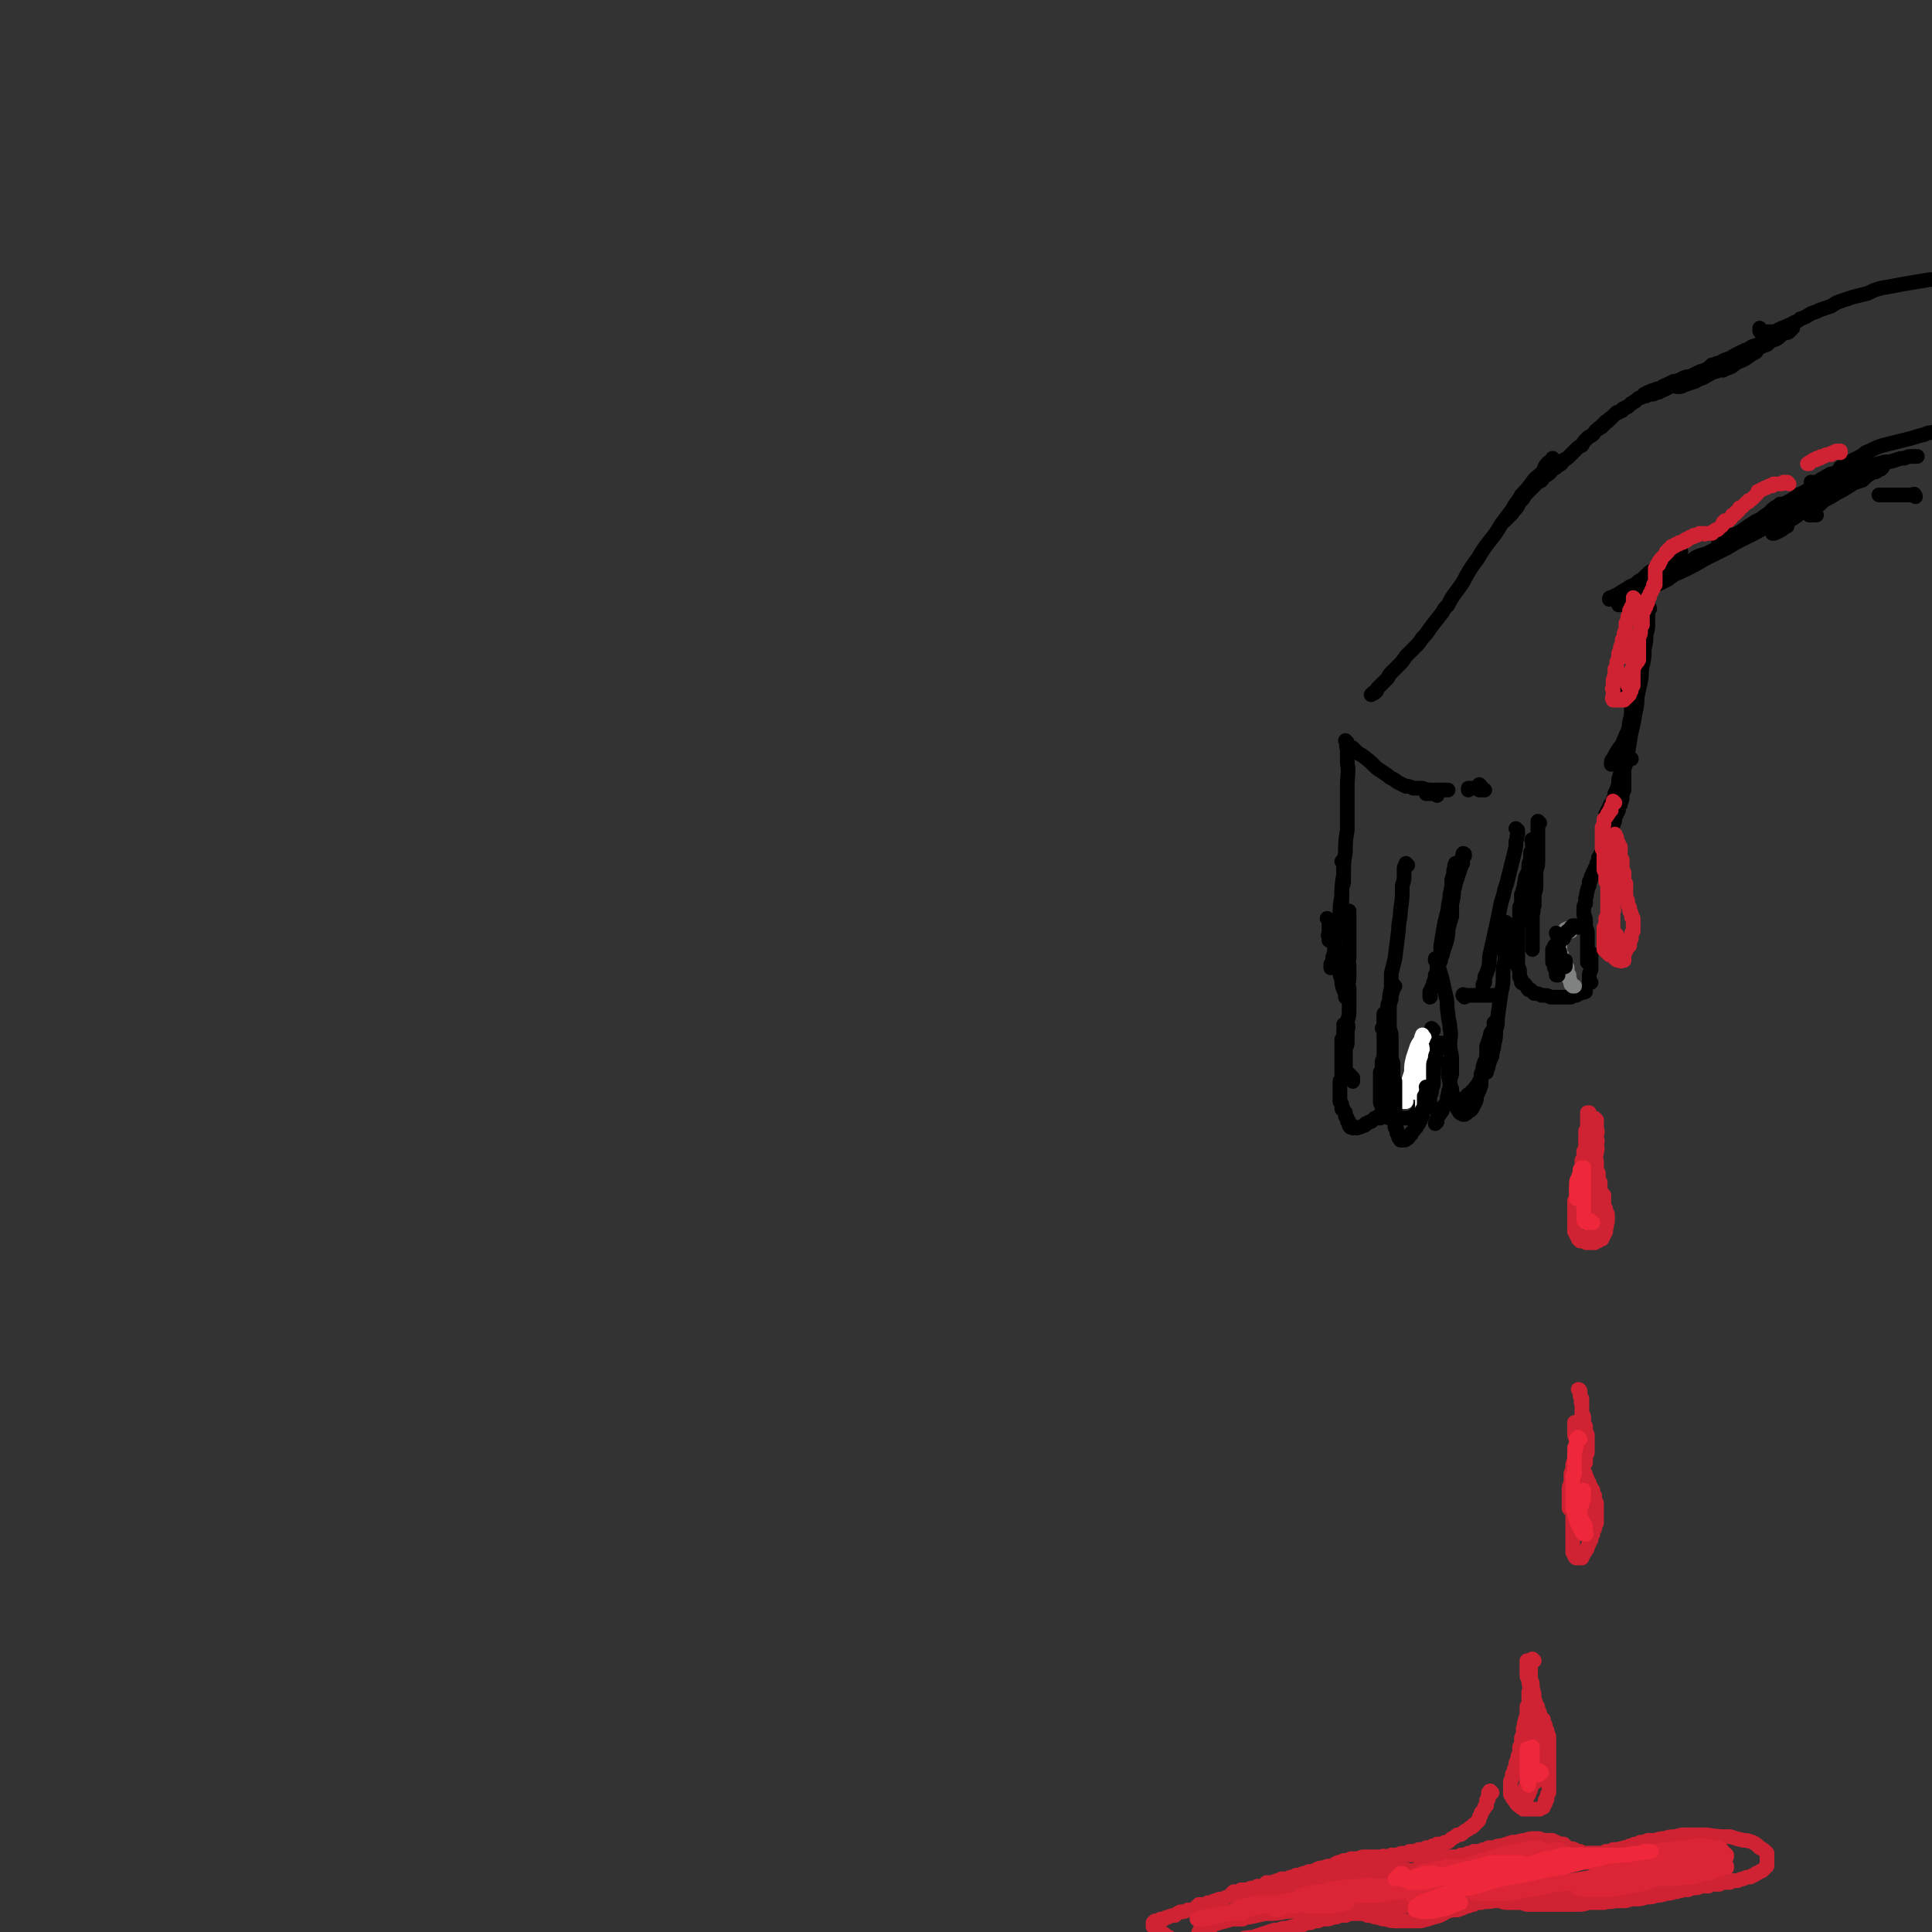 <svg viewBox='0 0 1054 1054' version='1.1' xmlns='http://www.w3.org/2000/svg' xmlns:xlink='http://www.w3.org/1999/xlink'><rect x="0" y="0" width="1054" height="1054" fill="#333333" stroke="none"/><g fill='none' stroke='rgb(0,0,0)' stroke-width='8' stroke-linecap='round' stroke-linejoin='round'><path d='M958,192c0,0 0,-1 -1,-1 0,1 0,2 -1,2 -4,3 -4,3 -9,5 -2,2 -2,2 -5,3 0,0 0,0 -1,0 0,0 0,0 0,0 -1,0 -1,1 -1,1 0,0 1,-1 2,-1 2,-2 2,-2 4,-3 3,-2 3,-2 6,-4 3,-1 3,-1 6,-3 3,-2 3,-2 6,-3 2,-2 2,-2 5,-3 2,-1 2,-2 4,-3 1,-1 1,0 2,-1 0,0 0,-1 1,-1 0,0 0,0 0,0 0,-1 0,-1 0,-1 1,0 1,0 0,0 -1,0 -1,0 -2,0 -3,2 -3,2 -5,3 -3,2 -3,2 -6,4 -3,1 -3,2 -7,3 -3,2 -3,2 -6,3 -4,2 -4,2 -7,4 -3,1 -3,1 -5,2 -1,0 -1,0 -3,1 0,0 0,0 -1,0 0,0 0,0 -1,1 0,0 0,0 0,0 0,0 0,0 0,0 1,0 1,0 3,-1 3,-1 3,-2 6,-3 3,-1 3,-1 7,-3 4,-1 3,-1 7,-3 3,-1 3,-1 7,-3 3,-1 2,-1 5,-3 3,-1 3,-1 5,-2 2,-1 2,0 3,-1 1,-1 1,-1 1,-1 0,-1 0,-1 0,-1 1,0 1,0 1,0 0,0 0,0 0,0 -1,-1 -1,-1 -2,0 -2,0 -2,0 -3,2 -3,1 -3,1 -6,3 -3,2 -3,2 -7,4 -3,2 -3,2 -7,4 -3,2 -3,2 -7,3 -3,2 -3,2 -6,3 -2,2 -2,2 -4,3 -2,1 -2,1 -3,2 -1,0 -1,0 -2,0 0,1 -1,1 0,1 0,0 1,0 1,0 3,-1 3,-1 6,-2 3,-2 3,-2 6,-4 3,-1 3,-1 6,-3 3,-1 2,-2 5,-3 2,-2 3,-2 5,-3 2,-1 2,-1 3,-2 1,0 1,-1 2,-1 0,-1 0,0 1,-1 0,0 0,0 0,0 1,0 1,0 1,-1 0,0 0,0 0,0 -1,1 -1,1 -2,1 -3,2 -3,2 -5,3 -4,2 -4,2 -7,4 -4,2 -4,2 -7,4 -4,2 -4,2 -8,4 -3,2 -3,2 -7,4 -3,1 -3,1 -6,2 -2,1 -2,1 -4,2 -2,1 -2,1 -3,2 -1,0 -1,1 -2,1 0,0 0,0 -1,0 0,0 0,0 0,0 0,0 0,0 0,0 2,0 2,0 4,-1 3,-1 3,-1 6,-2 3,-2 3,-1 6,-3 2,-1 2,-1 5,-3 2,-1 2,0 4,-1 2,-1 2,-1 3,-2 0,0 0,0 1,0 0,-1 0,0 0,-1 0,0 0,0 0,0 0,0 0,0 0,0 -1,0 -1,0 -2,0 -2,0 -2,0 -4,1 -3,1 -3,2 -6,3 -3,1 -3,1 -6,2 -3,2 -3,2 -6,3 -3,1 -3,1 -5,2 -2,1 -2,1 -5,2 -1,1 -1,1 -3,1 0,1 0,1 -1,1 -1,0 -1,0 -1,1 0,0 0,0 -1,0 0,0 0,0 0,0 0,0 0,0 0,0 1,-1 1,0 2,-1 2,-1 2,-1 4,-2 2,-1 2,-1 4,-2 3,-1 3,-1 5,-2 2,-1 2,-1 4,-1 2,-1 2,-1 4,-2 1,0 1,0 3,-1 1,-1 1,-1 2,-1 0,-1 0,-1 1,-1 1,0 1,0 2,-1 1,0 1,0 2,0 0,0 0,0 1,-1 1,0 1,0 2,-1 1,0 1,0 2,0 1,-1 1,-1 2,-1 0,-1 0,-1 1,-1 1,-1 1,-1 1,-1 1,0 1,0 2,-1 0,0 0,0 1,0 1,0 1,0 1,-1 0,0 0,0 1,0 0,0 0,0 0,-1 1,0 1,0 1,0 0,0 0,0 0,0 0,0 0,0 1,0 0,0 0,0 0,0 0,0 -1,-1 -1,-1 0,0 1,0 0,1 0,0 0,0 -1,0 -2,1 -2,1 -4,2 -5,3 -5,3 -11,5 -3,2 -3,1 -6,3 -4,1 -3,1 -7,3 -3,1 -3,0 -6,2 -3,1 -3,1 -6,3 -2,1 -2,1 -5,2 -2,0 -2,0 -4,1 -1,0 -1,0 -2,1 -1,0 -1,0 -1,0 -1,1 -1,1 -1,1 0,0 0,0 -1,0 0,0 0,1 0,1 0,0 1,0 1,0 2,-1 2,-1 4,-1 2,-1 2,-1 5,-2 2,-1 2,-1 4,-2 2,-1 2,-1 3,-2 1,0 1,0 2,-1 0,0 0,0 1,0 0,0 0,0 1,0 0,-1 0,-1 0,-1 0,0 0,0 0,0 -1,0 -1,0 -1,0 -2,1 -2,1 -4,1 -2,1 -2,1 -4,2 -3,1 -3,2 -5,3 -2,1 -2,1 -5,2 -2,1 -2,1 -4,2 -1,0 -1,0 -3,2 -1,0 -1,1 -2,1 -1,1 -1,1 -2,2 -1,0 -1,0 -2,1 -1,0 -1,0 -1,1 -1,0 -1,0 -2,1 0,0 0,0 -1,0 -1,1 -1,1 -1,1 -1,1 -1,1 -1,1 -1,1 -1,1 -1,1 -1,0 -1,1 -1,1 -1,0 -1,0 -1,1 -1,0 -1,0 -1,0 0,1 0,1 -1,1 0,1 0,1 -1,1 0,1 0,1 -1,1 0,1 -1,0 -1,1 -2,1 -2,2 -3,3 -1,1 -2,1 -3,2 -2,2 -2,2 -3,4 -2,1 -2,1 -3,2 -2,2 -2,2 -4,4 -1,1 -1,1 -3,2 -1,2 -1,2 -3,3 -1,1 -1,1 -3,2 -1,1 -1,2 -3,3 -1,1 -1,0 -2,1 -1,1 0,1 -1,2 -1,1 -1,0 -2,1 -1,1 -1,1 -2,2 -1,1 -1,1 -2,2 -1,1 -1,1 -2,2 -2,2 -1,2 -3,4 -1,1 -1,1 -2,3 -1,2 -2,2 -3,4 -2,2 -2,2 -4,4 '/><path d='M848,251c0,0 -1,-1 -1,-1 0,0 0,0 0,1 0,0 0,0 0,0 -2,1 -2,1 -3,2 -2,2 -1,3 -3,5 -3,3 -3,2 -5,5 -3,4 -3,4 -6,7 -2,4 -3,4 -5,8 -3,4 -3,4 -6,8 -3,5 -3,5 -7,10 -3,4 -3,4 -6,9 -3,4 -3,4 -6,9 -2,4 -2,4 -5,8 -3,4 -3,4 -5,8 -2,2 -2,2 -3,4 -4,5 -4,5 -7,9 -2,3 -2,3 -4,5 -2,3 -2,3 -5,6 -2,2 -2,2 -4,4 -2,3 -2,3 -4,5 -2,2 -2,2 -4,4 -1,1 -1,1 -2,3 -2,2 -2,2 -3,3 -1,1 -1,1 -2,2 -1,1 -1,1 -1,2 -1,0 -1,0 -1,1 -1,0 -1,0 -1,0 -1,1 -1,1 -1,1 '/><path d='M991,281c0,0 -1,-1 -1,-1 0,0 0,1 0,1 0,0 0,0 -1,0 0,0 0,0 -1,0 0,0 0,0 -1,0 0,0 0,0 0,0 0,0 0,-1 0,-1 0,-1 1,-1 1,-1 4,-3 4,-3 7,-6 4,-2 4,-2 7,-4 4,-2 4,-2 7,-4 3,-2 4,-2 7,-3 2,-2 2,-2 5,-4 2,-1 2,0 3,-1 1,-1 1,-1 2,-1 0,-1 0,-1 1,-1 0,0 0,0 0,0 0,0 0,0 0,0 0,0 0,0 0,0 -3,1 -3,1 -6,2 -4,2 -4,2 -8,5 -4,2 -4,2 -8,4 -4,2 -4,2 -7,4 -3,2 -3,2 -5,3 -5,3 -5,3 -10,6 -2,2 -2,2 -5,4 -2,1 -2,1 -3,3 -1,0 -1,0 -2,1 -2,1 -2,1 -3,2 -1,0 -1,1 -1,1 -1,0 -1,0 -1,1 0,0 -1,0 -1,0 0,0 1,0 1,0 2,-1 2,-1 4,-2 1,-1 1,-1 3,-2 '/><path d='M1013,260c0,0 -1,-1 -1,-1 0,0 0,0 1,0 0,0 0,0 0,0 0,0 0,0 0,0 0,0 0,0 0,0 0,0 0,0 1,0 0,0 0,0 0,-1 0,0 0,0 0,0 0,0 0,0 0,0 -2,0 -2,0 -4,0 -3,1 -3,1 -6,3 -3,1 -3,1 -6,3 -4,2 -4,2 -8,4 -3,2 -3,2 -7,4 -3,2 -3,2 -6,4 -3,2 -3,2 -6,3 -2,2 -3,1 -5,3 -3,1 -3,2 -5,3 -2,1 -2,0 -3,1 -1,0 -1,0 -2,1 0,0 0,0 -1,0 0,0 0,0 -1,0 0,0 0,0 0,0 2,0 2,-1 3,-1 3,-2 3,-1 6,-3 1,0 1,0 2,-1 '/><path d='M1001,264c0,0 -1,0 -1,-1 0,0 0,1 0,1 0,0 0,0 0,0 0,0 0,0 0,0 0,0 0,0 -1,0 0,1 0,1 -1,1 -1,0 -1,0 -3,1 -2,1 -2,2 -4,3 -2,1 -3,1 -5,3 -3,1 -3,2 -6,4 -3,2 -3,2 -7,4 -3,2 -3,2 -6,3 -4,2 -4,2 -8,4 -3,1 -3,1 -6,3 -3,1 -3,1 -6,3 -2,1 -2,1 -4,1 -2,1 -2,1 -3,1 -1,1 -1,1 -1,1 -1,0 -1,0 -1,0 0,0 -1,0 0,0 0,0 1,0 2,0 2,-2 2,-2 5,-4 3,-1 3,-1 6,-3 3,-2 3,-2 6,-4 3,-2 3,-1 5,-3 3,-2 3,-2 5,-4 1,-1 1,-1 3,-2 0,0 0,0 1,-1 0,0 0,0 1,0 '/><path d='M972,279c0,0 -1,-1 -1,-1 0,0 0,0 0,1 0,0 0,0 0,0 0,0 0,0 0,0 0,0 0,0 -1,0 0,0 0,0 0,0 0,0 0,0 -1,1 0,0 0,0 0,0 -2,2 -2,1 -4,3 -2,1 -2,2 -5,3 -3,2 -3,2 -6,4 -4,2 -4,2 -7,4 -4,2 -4,2 -8,4 -4,2 -4,2 -8,4 -3,1 -4,1 -7,3 -3,2 -3,2 -7,3 -2,2 -2,1 -5,3 -2,1 -2,1 -4,2 -1,1 -1,1 -2,1 -1,1 -1,1 -1,1 -1,1 -1,1 -1,1 0,0 0,0 0,1 0,0 0,0 0,0 2,-1 2,0 4,-1 3,-1 3,-1 6,-3 4,-1 4,-2 7,-4 4,-2 4,-2 8,-4 5,-3 5,-3 9,-6 5,-3 5,-3 9,-6 5,-3 5,-3 9,-6 5,-3 5,-3 9,-6 4,-3 4,-3 8,-6 4,-2 4,-2 7,-4 2,-2 2,-1 5,-3 1,0 1,0 2,-1 0,0 0,0 1,0 0,0 0,-1 0,0 1,0 1,0 1,0 -1,1 -1,2 -3,3 -2,3 -2,3 -5,5 -4,3 -4,3 -8,6 -4,3 -4,3 -9,6 -5,3 -5,3 -11,6 -6,3 -6,3 -11,6 -6,3 -6,3 -12,6 -5,3 -5,3 -11,6 -5,2 -5,2 -9,5 -4,2 -4,2 -8,4 -3,1 -3,1 -6,3 -1,1 -1,0 -3,1 -1,1 -1,1 -1,1 -1,0 -1,0 -1,1 0,0 0,0 0,0 0,0 0,0 0,0 '/><path d='M895,369c0,0 -1,-1 -1,-1 0,1 0,1 0,2 0,2 0,2 0,4 -1,3 0,3 -1,6 0,4 0,4 -1,8 -1,3 -1,3 -2,7 -3,6 -3,6 -5,11 -3,4 -3,4 -5,8 -1,1 -1,1 -1,3 '/><path d='M900,332c0,-1 -1,-1 -1,-1 0,-1 0,0 0,0 0,0 0,0 0,0 1,0 0,0 0,0 0,-1 0,0 0,0 0,0 0,0 0,0 1,0 0,-1 0,0 0,0 0,0 0,1 0,1 0,1 0,2 0,3 0,3 0,5 0,4 0,4 -1,7 0,4 0,4 -1,8 0,5 0,5 -1,9 -1,4 0,4 -1,9 -1,4 -1,4 -2,9 0,4 0,4 -1,8 -1,8 -2,8 -3,16 -1,6 -1,6 -2,11 -1,4 -1,4 -2,7 -1,3 -1,3 -2,6 -1,2 -1,2 -2,4 0,2 -1,2 -1,4 -1,1 -1,1 -2,3 0,1 0,1 0,1 0,0 0,1 -1,1 0,0 0,0 0,1 0,0 0,0 -1,1 0,0 0,0 0,0 0,0 0,0 0,0 '/><path d='M888,382c0,0 -1,-1 -1,-1 0,0 0,0 0,0 0,0 0,0 0,0 0,0 0,0 0,0 0,-1 0,-1 0,-1 0,-1 0,-1 0,-1 0,-1 0,-1 1,-2 0,0 0,0 0,-1 0,0 0,0 0,-1 0,0 0,0 0,0 0,0 0,0 0,0 1,0 1,0 1,0 0,2 0,2 0,4 1,3 1,3 1,7 0,4 0,4 -1,8 -1,8 -1,8 -2,16 -1,6 -2,6 -3,12 -1,3 -1,3 -1,6 -1,3 -1,3 -2,5 0,2 0,2 -1,4 0,1 0,1 0,2 -1,1 -1,1 -1,1 0,0 0,0 0,1 0,0 0,0 0,1 0,0 0,0 0,0 0,0 0,0 0,0 0,-1 0,-1 0,-2 0,0 1,0 1,0 '/><path d='M784,434c0,0 0,-1 -1,-1 0,0 1,0 1,0 0,1 -1,0 -1,0 0,0 0,0 -1,0 0,0 0,0 -1,0 -1,0 -1,0 -3,0 '/><path d='M739,409c0,0 -1,-1 -1,-1 0,0 0,0 0,1 1,0 1,0 1,0 0,1 0,1 1,1 1,1 1,1 3,2 4,3 4,3 8,7 3,2 3,2 6,4 1,1 1,1 3,2 2,1 1,1 3,2 2,1 2,1 4,2 2,0 2,0 4,1 3,0 3,0 5,0 3,1 3,1 5,1 3,0 3,0 5,0 2,0 2,0 4,0 '/><path d='M735,405c0,0 -1,-1 -1,-1 0,0 0,0 1,1 0,0 0,0 0,0 0,0 0,0 0,0 0,0 0,0 0,1 0,1 -1,1 0,2 0,4 0,4 0,8 1,6 0,6 0,13 0,5 0,5 0,11 0,6 0,6 0,13 -1,6 -1,6 -1,12 -1,6 -1,6 -1,12 -1,6 -1,6 -1,12 -1,5 -1,5 -1,10 -1,5 -2,5 -2,10 -1,5 -1,5 -1,11 -1,2 -1,2 -1,4 0,0 0,0 0,1 -1,1 0,1 -1,1 0,1 0,1 0,1 0,0 0,0 0,1 0,0 0,0 0,0 '/><path d='M725,502c0,0 -1,-1 -1,-1 0,0 1,1 1,1 0,0 0,0 0,1 0,1 0,1 0,2 0,0 0,0 0,1 0,1 0,1 0,2 0,1 0,1 0,1 0,1 -1,1 0,2 0,0 0,0 0,1 0,0 0,0 0,1 1,0 1,0 1,0 0,1 0,0 0,0 0,0 0,0 1,0 0,0 0,0 0,0 0,0 0,0 1,0 0,0 0,0 0,0 0,1 -1,0 -1,0 0,0 1,0 1,1 0,2 0,2 1,5 0,3 0,3 1,5 1,3 1,3 1,6 0,2 0,2 1,5 0,2 0,2 1,5 1,2 1,2 1,4 '/><path d='M890,414c0,0 -1,-1 -1,-1 0,0 0,0 0,0 0,0 0,0 0,1 0,0 0,0 -1,0 0,0 0,0 0,0 0,1 0,1 0,1 -1,1 -1,1 -1,1 0,1 0,1 -1,2 0,1 0,1 0,2 0,1 0,1 0,2 0,2 0,2 0,3 0,1 0,1 0,3 0,1 0,1 0,3 -1,2 -1,2 -1,4 0,2 -1,2 -1,4 -1,1 -1,1 -1,3 -1,2 -1,2 -2,4 0,2 0,2 -1,4 0,1 0,1 -1,2 -1,2 0,2 -1,3 -1,1 -1,1 -1,2 -1,1 -1,1 -1,2 -1,1 -1,1 -1,2 0,0 0,0 0,1 -1,2 -1,2 -1,3 -1,1 -1,1 -1,2 0,1 0,1 -1,1 0,1 0,1 0,2 -1,1 -1,1 -1,2 0,1 0,1 -1,2 0,1 0,1 -1,2 0,0 0,0 0,1 -1,1 -1,1 -1,2 0,1 0,1 -1,2 0,1 0,1 0,2 -1,2 -1,2 -1,3 -1,2 0,2 -1,4 0,1 0,1 0,3 -1,1 -1,1 -1,3 0,2 0,2 0,3 1,2 1,2 1,4 0,1 0,1 0,3 1,2 1,2 1,3 0,2 0,2 0,4 0,2 0,2 0,4 0,2 0,2 0,4 0,2 0,2 0,4 '/><path d='M840,449c0,0 -1,-1 -1,-1 0,0 0,0 0,1 0,0 0,0 0,0 0,1 0,1 0,1 0,2 0,2 0,4 0,2 0,2 0,4 0,2 0,2 0,5 0,3 0,3 0,6 0,3 0,3 -1,6 0,3 0,3 0,7 0,3 0,3 -1,6 0,3 0,3 0,6 -1,2 0,2 -1,5 0,3 0,3 0,5 0,2 0,2 0,4 0,2 0,2 0,3 0,1 0,1 0,2 0,1 0,1 0,1 0,1 0,1 0,1 0,1 0,1 0,1 0,1 0,1 0,1 0,0 0,0 0,0 0,1 0,1 0,1 0,0 0,0 0,0 '/><path d='M837,459c0,0 -1,-1 -1,-1 0,0 0,0 0,1 0,0 0,0 0,0 1,0 0,-1 0,-1 0,0 0,0 0,1 0,0 0,0 0,0 0,0 0,0 0,0 0,0 0,-1 0,-1 -1,0 0,1 0,1 0,0 0,0 0,1 0,0 0,0 0,1 0,0 0,0 0,1 0,2 0,2 -1,3 0,2 0,2 0,4 -1,2 -1,2 -1,4 0,2 0,2 -1,4 -1,2 -1,2 -1,4 -1,2 0,2 -1,4 0,1 0,1 -1,3 0,2 0,2 0,3 0,2 0,2 -1,4 0,2 0,2 0,4 0,2 0,2 0,4 -1,2 -1,2 -1,4 0,2 0,2 0,4 0,2 0,2 0,4 0,2 0,2 0,4 0,2 0,2 0,4 0,2 0,2 0,4 0,1 1,1 1,3 0,1 0,1 0,3 1,1 1,1 1,3 1,1 1,0 2,1 1,1 1,2 2,3 1,0 1,0 1,0 1,1 1,1 2,2 2,0 2,0 4,1 3,0 3,0 5,1 2,0 2,0 3,0 2,0 2,0 3,0 1,0 1,0 2,0 2,0 2,0 3,0 1,-1 1,-1 3,-1 1,-1 1,-1 2,-1 1,-1 1,0 3,-1 0,0 0,0 0,0 '/><path d='M868,536c0,0 -1,0 -1,-1 0,0 0,1 1,1 0,0 0,0 0,0 0,0 -1,0 -1,0 0,0 0,0 0,0 0,-1 0,-1 0,-1 0,-1 0,-1 0,-2 0,-2 0,-2 1,-4 0,-1 0,-1 0,-3 0,-1 0,-1 0,-2 0,-1 0,-1 0,-1 0,-1 0,-1 0,-2 0,0 0,0 0,0 0,-1 0,-1 0,-1 0,0 0,0 0,0 0,0 0,0 0,0 '/><path d='M828,453c0,0 -1,-1 -1,-1 0,0 0,0 1,1 0,0 0,0 0,0 0,1 0,1 0,2 -1,2 0,2 -1,4 0,3 0,3 -1,7 -2,8 -2,8 -4,16 -2,5 -1,5 -3,10 -1,5 -1,5 -2,10 -2,9 -2,9 -4,18 -1,4 0,4 -1,8 -1,3 -1,3 -2,5 0,2 0,2 0,3 -1,1 -1,1 -1,1 0,0 0,0 0,1 0,0 0,0 0,0 '/><path d='M822,504c0,0 -1,-1 -1,-1 0,0 1,0 1,1 0,0 0,0 0,0 0,4 0,4 0,8 0,3 -1,3 -1,6 0,3 0,3 0,6 -1,4 -1,4 -1,8 0,5 0,5 -1,9 -1,7 -1,7 -2,14 0,4 0,4 -1,7 0,4 0,4 -1,8 0,3 -1,3 -1,6 -1,2 -1,2 -2,5 0,1 0,1 -1,3 0,0 0,0 0,1 '/><path d='M797,473c0,0 -1,0 -1,-1 0,0 0,1 0,1 0,0 0,0 0,0 '/><path d='M798,471c0,-1 -1,-1 -1,-1 0,0 0,0 0,0 0,0 0,0 0,0 0,-1 0,-1 0,-1 '/><path d='M799,467c0,-1 -1,-1 -1,-1 0,-1 1,0 1,0 0,0 0,0 0,0 0,0 -1,0 -1,0 0,0 1,0 1,1 0,0 0,0 -1,0 0,0 0,0 0,1 0,1 0,1 -1,2 0,3 0,3 -1,6 -1,3 -1,3 -2,6 -1,3 -1,3 -2,7 -1,4 -2,4 -2,7 -1,4 -1,4 -2,8 0,6 0,6 -1,12 0,3 0,3 -1,5 -1,2 -1,2 -1,3 -1,1 -1,1 -1,2 0,0 0,0 0,1 0,0 0,0 0,0 0,1 0,1 0,1 0,0 0,0 0,0 0,0 0,0 0,0 0,0 0,0 0,0 0,-1 0,-1 0,-1 1,-1 1,-1 2,-3 0,-1 0,-1 0,-2 1,-1 1,-1 1,-2 1,-3 1,-3 2,-6 1,-4 1,-4 1,-7 1,-4 1,-4 2,-7 0,-4 0,-4 0,-7 1,-4 1,-4 1,-7 1,-3 1,-3 1,-6 1,-2 1,-2 1,-4 0,-1 0,-1 0,-2 0,0 0,0 0,-1 0,0 0,0 0,-1 0,0 0,0 0,0 0,0 0,0 0,-1 0,0 0,0 0,0 0,0 -1,0 -1,0 0,0 0,0 0,0 -1,2 0,2 -1,4 0,2 0,2 -1,5 0,4 0,4 -1,8 0,4 -1,4 -1,8 -1,4 -1,4 -2,8 -1,6 -1,6 -2,12 0,4 0,4 -1,7 0,2 0,2 -1,4 0,3 0,3 -1,5 0,2 0,2 -1,4 0,1 0,1 -1,3 0,0 0,0 0,1 -1,1 -1,1 -1,1 0,1 0,1 0,1 0,1 0,1 0,1 0,0 0,0 0,0 0,0 0,0 0,1 0,0 0,0 0,0 1,0 0,-1 0,-1 0,0 0,0 0,1 0,0 0,0 0,0 0,-1 0,-1 0,-1 '/><path d='M784,524c-1,0 -1,0 -1,-1 0,0 0,1 0,1 1,0 0,0 0,0 1,1 1,1 1,1 1,1 0,2 1,3 1,4 1,3 2,7 1,5 1,5 2,9 1,4 0,5 1,9 0,4 1,4 1,8 1,4 0,4 0,9 0,4 1,4 1,8 0,4 0,4 0,8 -1,3 -1,3 -1,6 0,3 -1,3 -1,5 -1,3 0,3 -1,5 -1,1 -1,1 -2,2 0,2 0,2 -1,3 -1,2 -1,1 -2,3 0,1 0,1 0,2 0,0 0,0 -1,1 0,0 0,0 0,0 '/><path d='M816,559c0,0 0,0 -1,-1 0,0 1,1 1,1 0,0 0,0 0,0 0,1 0,0 -1,1 0,0 0,0 0,1 -1,2 -2,2 -2,4 -1,3 -1,3 -2,6 0,3 0,3 0,6 -1,2 -1,2 -2,5 0,2 0,2 -1,4 0,2 0,2 -1,4 -1,2 -1,2 -2,3 0,1 0,1 0,1 -1,0 -1,0 -1,1 -1,0 -1,0 -1,1 -1,0 -1,0 -1,1 -1,0 -1,0 -1,0 0,1 0,1 -1,1 0,1 0,1 0,1 -1,1 -1,1 -1,1 -1,1 -1,1 -1,1 -1,1 -1,1 -1,1 0,0 0,0 0,1 -1,0 -1,0 -1,0 0,1 0,1 0,1 0,0 0,0 0,0 0,0 0,0 0,0 0,0 -1,0 -1,0 0,-1 1,0 1,0 0,0 0,-1 0,-1 0,0 0,0 0,0 0,-1 0,-1 0,-1 0,0 0,0 0,0 0,1 0,0 0,0 -1,0 0,0 0,0 0,0 0,0 0,0 0,1 0,0 0,0 '/><path d='M790,581c0,-1 -1,-1 -1,-1 0,0 1,0 1,1 0,1 0,1 0,2 0,4 0,4 1,7 0,2 0,2 1,4 0,2 0,2 1,4 0,1 0,1 1,2 0,2 0,2 0,3 0,1 1,1 1,1 0,1 0,1 0,1 1,1 1,1 1,1 0,1 0,1 1,1 0,1 0,0 1,1 0,0 0,0 1,0 1,-1 1,0 1,-1 2,-1 2,-1 3,-2 1,-2 1,-2 2,-4 1,-2 0,-2 1,-4 1,-2 1,-2 2,-5 0,-2 0,-2 0,-4 0,-2 0,-2 1,-4 '/><path d='M768,472c0,0 -1,-1 -1,-1 0,0 0,0 0,1 0,0 0,0 0,0 0,0 0,0 0,0 -1,1 -1,1 -1,2 0,2 0,2 0,4 0,2 0,2 -1,5 0,7 0,7 -1,14 0,5 -1,5 -1,10 -1,8 -1,8 -2,16 -1,4 -1,4 -2,8 0,4 0,4 0,8 -1,4 -1,4 -1,7 -1,2 -1,2 -1,5 -1,1 0,1 -1,3 0,0 0,0 0,0 -1,1 -1,1 -1,1 0,1 0,1 0,1 0,0 0,0 0,1 0,0 0,0 0,1 0,0 0,0 0,1 0,0 0,0 0,1 0,0 0,0 -1,1 0,0 0,0 0,0 '/><path d='M761,538c0,0 -1,-1 -1,-1 0,0 0,1 0,1 0,1 0,1 0,2 -1,3 -1,3 -1,5 -1,3 -1,3 -1,5 0,3 0,3 0,6 0,2 0,2 0,5 1,3 1,3 1,5 0,3 0,3 0,5 0,3 0,3 0,5 0,3 1,3 1,5 0,2 0,2 0,4 0,2 0,2 0,4 0,3 -1,3 -1,5 0,2 0,2 -1,5 0,1 0,1 -1,2 0,1 0,1 0,3 -1,0 -1,0 -1,0 -1,1 -1,1 -1,2 0,0 0,0 -1,1 0,0 0,0 0,1 0,0 0,0 0,1 0,0 0,0 -1,0 0,0 0,0 0,1 0,0 0,0 0,0 0,0 0,0 0,0 0,0 0,-1 -1,-1 0,0 1,0 1,1 0,0 0,0 0,0 0,0 0,-1 1,-1 0,0 0,0 0,0 0,0 0,0 0,-1 1,0 0,0 0,0 1,0 1,0 1,0 0,-1 0,-1 0,-1 0,0 0,-1 0,-1 1,0 1,0 1,-1 0,0 0,0 1,-1 0,0 0,0 1,-1 0,0 0,0 1,-1 0,0 0,0 1,0 1,-1 1,-1 2,-2 1,-1 1,-1 2,-2 1,-1 1,-1 2,-2 1,-1 1,-1 2,-3 1,0 1,0 2,-1 0,0 0,0 1,-1 0,-1 0,-1 1,-2 1,-2 1,-2 1,-3 1,-3 1,-3 2,-5 1,-1 1,-2 1,-3 1,-1 1,-1 1,-3 1,-1 0,-1 1,-2 0,-1 0,-1 0,-2 0,0 0,0 0,-1 0,0 0,0 1,-1 0,0 0,0 0,0 '/><path d='M782,562c0,0 -1,-1 -1,-1 0,0 0,1 0,2 0,2 0,2 -1,3 -1,3 0,3 -1,6 -1,3 -1,3 -2,5 -1,3 0,3 -1,5 '/><path d='M736,498c0,0 -1,-1 -1,-1 0,0 1,0 1,0 0,0 0,0 0,0 0,1 0,0 0,0 0,0 0,0 0,0 0,0 0,0 0,1 0,0 0,0 0,0 0,0 0,0 0,0 0,1 0,1 0,1 0,0 0,0 0,1 0,0 0,0 0,0 0,1 0,1 0,1 0,1 0,1 0,1 0,1 0,1 0,2 0,2 0,2 0,4 0,2 0,2 0,4 0,3 0,3 0,6 0,2 0,2 0,5 -1,2 0,2 0,4 0,3 0,3 0,6 0,3 -1,3 0,6 0,3 0,3 0,6 0,3 0,3 0,6 0,3 0,3 -1,6 0,2 1,3 0,5 0,3 0,3 0,6 0,2 0,2 -1,4 0,2 0,2 0,4 0,1 0,1 0,2 0,1 0,1 0,1 0,1 0,1 0,2 0,0 0,0 0,0 0,1 0,1 0,1 0,1 0,1 0,1 0,0 0,0 0,1 0,0 0,0 0,0 -1,0 0,0 0,0 0,1 0,1 0,1 0,0 -1,0 0,0 0,0 0,0 0,0 0,0 0,0 0,0 0,0 0,0 1,0 0,0 0,0 0,0 0,0 0,0 1,1 0,0 0,0 0,0 0,0 0,0 0,0 1,1 1,1 1,1 0,0 0,0 0,0 1,1 0,1 1,1 0,0 0,0 0,1 0,0 0,0 0,0 0,0 0,0 0,1 0,0 0,0 0,0 '/><path d='M734,560c0,0 -1,-1 -1,-1 0,0 1,0 1,0 0,0 0,0 0,0 0,1 -1,0 -1,0 0,0 1,0 1,1 0,0 0,0 0,0 0,0 0,0 0,1 -1,0 -1,0 -1,1 0,1 0,1 0,3 0,1 0,1 -1,2 0,1 0,1 0,3 0,2 0,2 0,4 0,1 0,1 0,1 0,1 0,1 0,2 0,2 0,2 0,3 0,1 0,1 0,2 0,1 0,1 0,2 0,2 0,2 0,3 0,0 0,0 0,1 0,1 -1,1 -1,2 0,1 0,1 0,2 0,1 0,1 0,2 0,1 0,1 0,2 0,1 0,1 0,2 0,2 0,2 0,3 1,1 1,1 1,2 0,1 0,1 0,2 1,0 1,0 1,1 1,1 1,1 1,1 0,1 0,1 0,2 0,0 0,0 1,1 0,1 0,1 0,1 0,1 0,1 1,1 0,1 0,1 0,1 0,1 0,1 0,1 1,0 0,1 1,1 0,0 0,0 1,0 0,1 0,0 1,0 1,0 1,1 2,0 1,0 1,0 3,-1 1,0 0,0 1,-1 1,0 1,0 2,-1 1,0 1,0 2,-1 0,0 0,0 1,-1 1,0 1,0 1,0 1,0 1,0 2,-1 0,0 0,0 0,0 1,0 1,0 1,0 '/><path d='M757,553c0,0 -1,-1 -1,-1 0,0 1,0 1,1 -1,0 -1,0 -1,0 0,0 0,0 -1,0 0,0 0,0 0,0 0,0 0,0 0,0 0,1 0,1 0,2 0,2 0,2 0,3 0,3 0,3 0,5 0,2 0,2 0,4 0,2 0,2 0,5 0,2 0,2 0,4 0,1 0,1 -1,3 0,2 0,2 0,3 0,2 0,2 -1,3 0,1 0,1 0,2 0,2 0,2 0,4 0,1 0,1 0,3 0,1 0,1 0,3 0,0 0,0 0,1 0,1 0,1 0,1 0,1 0,1 0,2 0,1 0,1 1,2 0,1 0,1 0,2 0,0 0,0 0,1 1,0 1,0 1,1 1,0 1,0 1,1 0,0 0,0 1,1 0,0 0,0 0,0 0,1 1,1 1,1 0,0 0,0 1,0 1,0 1,0 1,0 1,0 1,0 1,0 1,0 1,0 2,0 1,0 1,0 1,0 1,0 1,0 1,0 1,0 1,0 2,0 0,0 0,0 1,0 1,0 1,0 1,0 1,0 1,0 1,0 0,0 0,-1 1,-1 0,0 0,0 1,0 0,0 0,0 0,-1 1,0 1,0 1,-1 1,0 0,0 1,-1 0,-1 0,-1 1,-2 0,-1 0,-1 0,-1 1,-1 1,-1 1,-1 0,-1 0,-1 1,-2 0,0 0,0 0,-1 1,-1 1,-1 1,-1 0,-1 0,-1 0,-1 0,-1 1,-1 1,-1 0,0 0,-1 0,-1 0,-1 0,-1 0,-1 0,-1 0,-1 0,-2 0,0 0,0 0,-1 1,-1 1,-1 1,-2 0,-1 0,-1 0,-2 0,0 0,0 0,-1 0,-1 0,-1 0,-1 0,-1 0,-1 0,-2 0,0 0,0 0,-1 0,0 0,0 0,0 0,0 0,0 0,-1 0,0 0,0 0,0 0,0 0,0 0,-1 0,0 0,0 0,0 0,0 0,0 0,0 0,-1 0,-1 0,-1 0,0 0,0 0,0 0,0 0,0 0,0 0,0 0,-1 -1,-1 0,0 1,1 1,1 0,3 -1,3 -1,6 0,1 0,1 0,2 '/></g>
<g fill='none' stroke='rgb(255,255,255)' stroke-width='8' stroke-linecap='round' stroke-linejoin='round'><path d='M777,566c-1,-1 -1,-1 -1,-1 0,-1 0,0 0,0 0,0 0,0 0,0 -1,1 0,1 0,2 -1,0 -1,0 -1,1 0,2 1,2 1,5 0,2 0,2 0,4 0,3 0,3 0,5 0,3 0,3 0,5 0,2 0,2 1,4 0,2 0,2 0,4 0,2 0,2 0,4 0,1 0,1 0,1 0,1 0,1 0,1 -1,1 -1,1 -1,1 0,0 0,0 0,1 0,0 0,0 0,0 0,0 0,0 0,0 0,-1 0,-1 0,-2 0,-2 0,-2 0,-5 0,-2 0,-2 0,-5 0,-6 0,-6 0,-11 0,-1 0,-1 0,-3 0,-1 0,-1 0,-2 0,0 0,0 0,0 0,0 0,0 0,-1 0,0 -1,0 -1,0 0,1 0,1 0,2 0,2 0,2 -1,4 0,3 0,2 -1,5 0,2 0,2 0,4 -1,1 -1,1 -1,3 0,1 0,1 -1,2 0,0 0,0 0,1 0,0 0,0 0,1 0,0 0,0 0,0 0,0 0,0 0,0 0,0 0,0 0,0 1,-3 1,-3 2,-5 0,-2 1,-2 1,-4 1,-3 1,-3 1,-6 1,-3 1,-3 1,-6 0,-2 -1,-2 -1,-4 0,-1 0,-1 0,-1 0,-1 0,-1 0,-1 0,0 0,-1 0,-1 0,0 0,0 0,0 -1,1 -1,1 -2,3 -1,3 -1,3 -2,6 -1,4 -1,4 -1,8 -1,3 -1,3 -2,6 0,3 -1,3 -1,5 -1,2 -1,2 -1,3 0,1 0,1 0,1 0,1 -1,1 0,1 0,0 0,0 1,0 '/></g>
<g fill='none' stroke='rgb(0,0,0)' stroke-width='8' stroke-linecap='round' stroke-linejoin='round'><path d='M786,570c0,0 -1,-1 -1,-1 0,0 1,0 1,0 0,0 0,0 0,0 -1,0 -1,0 -1,0 0,0 0,0 0,0 0,1 0,0 -1,0 0,0 1,0 1,1 0,0 -1,0 -1,1 0,1 0,1 0,3 -1,2 -1,2 -1,4 -1,2 -1,2 -1,4 0,3 0,3 0,5 0,2 0,2 0,4 0,2 -1,2 -1,4 0,1 0,1 -1,3 0,1 0,1 0,3 0,0 0,0 0,1 0,1 0,1 0,1 0,1 0,1 0,1 '/><path d='M761,590c0,0 0,-1 -1,-1 0,0 1,1 1,1 0,1 0,1 0,1 0,0 0,0 0,1 0,3 0,3 0,5 0,2 0,2 0,4 0,2 0,2 0,4 0,1 0,1 0,2 0,2 0,2 0,3 0,2 0,1 0,3 0,1 0,1 0,2 1,1 1,1 1,1 0,1 0,1 0,2 0,0 0,0 1,1 0,0 0,1 0,1 0,1 0,1 1,1 0,0 0,0 0,1 0,0 0,0 1,0 0,0 0,0 1,0 0,0 0,0 0,0 1,0 1,0 1,-1 1,0 1,0 1,0 1,-1 1,-1 1,-2 1,0 1,0 1,-1 1,-1 1,-1 1,-1 1,-1 1,-1 1,-2 1,0 1,0 1,-1 1,-1 1,-1 1,-1 0,-1 0,-1 1,-2 0,0 0,0 0,-1 1,-1 1,-1 1,-1 0,-1 0,-1 0,-2 0,0 0,0 0,-1 '/><path d='M779,594c0,0 -1,-1 -1,-1 0,0 1,0 1,0 0,0 0,0 0,0 0,1 0,1 0,1 -1,1 -1,1 -1,2 0,1 0,1 -1,2 0,1 0,1 0,3 0,1 0,1 0,3 -1,1 -1,1 -1,2 0,0 0,0 0,1 -1,0 -1,0 -1,1 0,0 0,0 0,0 0,0 0,0 0,0 '/><path d='M807,431c0,0 -1,-1 -1,-1 0,0 0,0 0,0 0,0 0,0 -1,0 -1,0 -1,0 -2,0 -1,0 -1,0 -1,0 0,0 0,0 -1,0 0,0 0,1 0,1 0,0 0,0 0,0 0,0 0,0 0,0 '/><path d='M808,429c0,0 -1,-1 -1,-1 0,0 0,0 0,0 0,0 0,0 0,0 0,0 0,1 0,1 0,0 0,0 0,0 0,0 0,0 0,1 0,0 -1,0 0,0 1,1 1,1 2,1 0,0 0,0 1,0 '/><path d='M799,544c0,-1 -1,-1 -1,-1 0,-1 1,0 2,0 3,0 4,0 7,0 3,0 3,0 7,0 1,0 1,0 2,0 '/><path d='M1009,260c-1,0 -1,-1 -1,-1 0,0 0,0 0,0 0,0 0,0 1,0 1,-1 1,0 2,-1 2,-1 2,-1 4,-2 3,-2 3,-2 6,-2 3,-1 4,-1 7,-2 3,0 3,0 6,-1 3,-1 3,-1 5,-1 2,-1 2,-1 4,-1 2,0 2,0 3,0 0,0 0,0 0,0 '/><path d='M917,301c0,0 0,-1 -1,-1 0,0 1,1 1,1 0,0 0,0 -1,0 0,0 0,0 0,0 0,0 0,0 0,0 -1,1 -1,0 -1,1 -1,0 -1,0 -2,1 -2,1 -2,1 -4,3 -1,1 -1,1 -2,2 -2,1 -2,1 -4,2 -2,2 -2,1 -4,3 -1,1 -1,1 -3,3 -2,1 -2,1 -3,2 -2,2 -2,2 -4,3 -2,1 -2,1 -4,2 -1,1 -1,1 -2,1 -1,1 -1,1 -2,1 -1,1 -1,1 -1,1 -1,0 -1,0 -1,0 -1,0 -1,0 -1,1 0,0 0,0 0,0 0,-1 1,-1 1,-1 2,-1 2,-1 4,-2 3,-2 3,-2 5,-3 2,-2 3,-1 5,-3 2,-1 2,-1 4,-3 3,-1 3,-1 5,-2 2,-1 2,-1 4,-2 1,-1 1,-1 2,-2 1,0 1,0 2,-1 1,0 1,0 1,0 0,0 1,0 1,-1 0,0 0,0 0,0 0,0 0,0 0,0 -2,1 -2,1 -3,2 -3,1 -3,1 -5,3 -3,2 -3,2 -6,4 -2,2 -2,2 -5,4 -2,1 -2,1 -4,3 -1,1 -1,1 -2,2 -1,1 -1,1 -2,2 -1,1 -1,1 -1,1 0,0 0,0 -1,1 0,0 0,1 0,1 2,0 2,0 4,-1 2,0 2,-1 5,-2 3,-2 3,-2 6,-4 3,-3 3,-3 7,-5 3,-2 3,-2 6,-4 4,-2 4,-2 7,-4 2,-2 2,-2 5,-4 2,-2 2,-2 5,-3 '/><path d='M989,264c0,0 -1,0 -1,-1 0,0 0,1 0,1 0,0 0,0 0,0 1,0 1,0 1,0 0,0 0,0 0,0 1,-1 1,-1 2,-1 1,-1 1,0 2,-1 1,-1 1,-1 2,-1 1,-1 1,-1 3,-2 1,-1 1,0 3,-1 2,-1 2,-1 3,-3 2,-1 2,-1 4,-2 1,-1 1,-1 3,-2 2,-1 2,-1 4,-2 3,-2 2,-2 5,-3 4,-2 4,-2 7,-3 4,-1 4,-1 8,-2 4,-1 4,-1 8,-2 3,-1 3,-1 7,-2 2,-1 2,-1 5,-1 1,-1 1,-1 3,-2 1,0 1,0 2,-1 0,0 0,0 1,0 0,0 0,0 1,-1 '/><path d='M1045,271c0,-1 -1,-1 -1,-1 0,-1 1,0 0,0 -9,0 -9,0 -19,0 '/></g>
<g fill='none' stroke='rgb(207,34,51)' stroke-width='8' stroke-linecap='round' stroke-linejoin='round'><path d='M1004,247c0,0 -1,-1 -1,-1 0,0 1,0 1,0 0,0 0,0 0,0 -1,0 -1,0 -1,0 -1,0 -1,0 -1,0 -1,0 -1,1 -1,1 -1,0 -1,0 -1,0 -1,0 -1,0 -1,1 -1,0 -1,0 -2,0 -1,0 -1,0 -2,1 0,0 0,0 -1,0 -1,0 -1,0 -1,1 -1,0 -1,0 -2,0 0,1 0,1 -1,1 -1,0 -1,0 -1,0 -1,1 -1,1 -1,1 -1,0 -1,0 -1,1 -1,0 -1,0 -1,0 '/><path d='M976,264c0,0 -1,-1 -1,-1 0,0 0,0 0,0 0,0 0,0 0,0 0,0 0,0 0,0 0,0 0,0 0,0 0,0 0,0 -1,0 0,0 0,0 0,0 0,0 0,0 -1,0 0,1 0,0 0,0 -1,1 -1,1 -1,1 -1,0 -1,0 -1,0 0,0 0,0 -1,0 0,0 0,0 0,0 -1,0 -1,0 -1,0 0,0 0,0 -1,0 0,0 0,0 0,0 -1,0 -1,0 -1,1 -1,0 -1,0 -1,0 -1,0 -1,0 -2,1 -1,0 -1,0 -1,0 -1,1 -1,1 -2,1 -1,1 -1,1 -2,1 0,1 0,1 -1,2 0,0 0,0 -1,1 -1,1 -1,1 -1,1 -1,1 -1,1 -2,1 0,1 0,1 -1,1 -1,1 -1,1 -1,1 -1,1 -1,1 -1,1 -1,1 -1,1 -2,1 0,1 0,1 -1,2 -1,0 -1,0 -1,1 -1,1 -1,1 -2,1 0,1 0,1 -1,2 -1,0 -1,0 -1,1 -1,0 -1,0 -2,0 0,1 0,1 -1,1 0,1 0,1 0,1 -1,0 0,1 -1,1 0,0 0,0 0,0 0,0 0,0 -1,1 0,0 0,0 0,0 0,0 0,0 -1,1 0,0 0,0 -1,0 0,1 0,0 -1,1 0,0 0,0 0,0 -1,0 -1,0 -1,1 -1,0 -1,0 -1,0 -1,0 -1,0 -3,0 0,1 0,0 -1,0 0,0 0,0 -1,0 -1,0 -1,0 -1,0 -1,1 -1,1 -1,1 -1,0 -1,0 -2,0 0,1 0,1 -1,1 0,0 0,0 -1,0 0,0 0,1 -1,1 0,0 0,0 -1,0 0,0 0,0 0,1 -1,0 -1,0 -1,0 -1,0 -1,0 -1,1 -1,0 -1,0 -1,0 -1,0 -1,0 -1,0 0,1 0,1 -1,1 0,0 0,0 -1,0 0,1 0,1 -1,1 0,0 0,0 -1,0 0,0 0,1 0,1 -1,0 -1,0 -1,0 0,0 0,0 -1,1 0,0 0,0 0,0 0,0 0,0 0,1 -1,0 -1,0 -1,0 0,0 0,0 0,0 0,0 0,0 0,0 0,1 0,1 0,1 0,0 0,0 0,0 0,0 0,0 -1,1 0,0 0,0 0,0 0,0 0,0 0,0 -1,1 -1,1 -1,1 0,0 0,0 0,0 -1,1 -1,1 -1,1 0,1 0,1 0,1 -1,0 -1,0 -1,1 0,0 0,0 0,1 0,0 0,0 -1,0 0,0 0,0 0,1 0,0 0,0 0,0 -1,1 -1,1 -1,1 0,0 0,0 0,0 0,1 0,1 0,1 0,0 0,0 0,1 0,0 0,0 0,0 0,1 0,1 0,1 0,0 0,0 0,1 0,0 0,0 0,0 0,1 0,1 0,1 0,0 0,0 0,0 0,1 0,1 0,1 0,0 0,0 0,0 0,1 0,1 0,1 0,0 0,0 0,0 0,1 0,1 0,1 0,0 0,0 0,0 -1,0 0,0 0,1 -1,0 -1,0 -1,0 0,1 0,1 0,1 0,0 0,0 0,1 0,0 0,0 -1,1 0,0 0,0 0,1 0,0 0,0 0,0 -1,1 -1,1 -1,1 0,1 0,1 0,1 0,1 0,1 -1,1 0,0 0,0 0,1 0,0 0,0 0,1 0,0 0,0 0,0 0,1 0,1 -1,1 0,1 0,1 0,1 0,0 0,0 0,1 0,0 0,0 -1,1 0,0 0,0 0,0 0,1 0,1 0,1 -1,0 -1,0 -1,1 0,0 0,0 0,0 0,1 0,1 0,1 0,0 0,0 0,1 0,0 0,0 0,0 0,1 0,1 0,1 0,1 0,1 0,1 0,0 0,0 0,1 0,0 0,0 0,1 0,0 0,0 0,1 0,0 -1,0 -1,1 0,0 0,0 0,1 0,0 0,0 0,1 0,1 0,1 0,1 0,1 0,1 -1,1 0,1 1,1 0,1 0,1 0,1 0,1 0,1 0,1 0,1 0,1 0,1 0,1 0,0 0,0 0,1 0,0 0,0 0,1 0,0 0,0 0,1 0,0 0,0 0,1 0,0 0,0 0,0 0,1 0,1 0,1 0,1 0,1 0,1 0,0 0,0 0,1 0,0 0,0 0,0 0,1 0,1 0,1 0,0 0,0 0,1 0,0 0,0 0,0 0,0 0,0 0,0 0,1 0,1 0,1 0,0 0,0 0,0 -1,1 0,1 -1,1 0,0 0,0 0,0 0,0 0,1 -1,1 0,0 0,0 0,0 0,0 0,0 0,1 -1,0 -1,0 -1,1 0,0 0,0 0,1 -1,0 -1,0 -1,1 0,0 0,0 0,0 0,1 0,1 -1,1 0,1 0,1 -1,2 0,1 0,1 0,1 0,1 0,1 0,1 0,0 0,0 0,1 0,0 0,0 0,1 0,0 0,0 0,0 0,1 0,1 0,1 0,0 0,0 0,0 '/><path d='M892,327c0,0 -1,-1 -1,-1 0,0 0,0 0,0 0,0 0,0 0,0 1,1 0,0 0,0 0,0 0,0 0,0 0,0 0,0 0,0 0,1 0,1 0,1 0,0 0,0 0,0 0,1 0,1 0,1 0,0 0,0 0,1 0,0 0,0 0,1 0,0 0,0 -1,1 0,0 0,0 0,1 0,0 0,0 -1,1 0,1 0,1 0,1 0,1 0,1 0,2 -1,0 -1,0 -1,1 0,1 0,1 0,1 0,1 0,1 -1,2 0,0 0,0 0,1 0,0 0,0 0,1 0,1 0,1 0,1 0,1 0,1 0,2 -1,0 -1,0 -1,1 0,1 0,1 0,1 0,1 0,1 -1,2 0,0 0,0 0,1 0,1 0,1 0,1 -1,1 0,1 -1,2 0,1 0,1 0,1 0,1 0,1 0,2 -1,0 -1,0 -1,1 0,1 0,1 0,1 0,1 0,1 0,2 -1,0 0,0 -1,1 0,1 0,1 0,1 0,1 0,1 0,2 0,0 0,0 -1,1 0,0 0,0 0,1 0,1 0,1 0,1 0,1 0,1 0,2 -1,0 0,0 0,1 0,1 -1,1 -1,1 0,1 1,1 0,1 0,1 0,1 0,1 0,1 0,1 0,1 0,1 0,1 0,1 -1,1 0,1 0,1 0,0 0,0 0,1 0,0 0,0 0,1 0,0 0,0 0,1 0,0 0,0 0,0 0,1 0,1 0,1 0,1 -1,1 0,1 0,0 0,0 0,1 0,0 0,0 1,0 0,0 0,0 1,0 0,0 0,0 0,0 1,0 1,0 1,0 1,0 1,0 1,0 1,0 1,0 1,0 1,0 1,0 1,0 0,-1 0,-1 1,-1 0,0 0,0 1,-1 0,0 0,0 1,-1 0,-1 0,-1 0,-1 1,-1 1,-1 1,-2 0,0 0,0 0,-1 1,-1 1,-1 1,-1 0,-1 0,-1 0,-2 0,-1 0,-1 0,-2 0,0 0,0 0,-1 0,-1 0,-1 0,-2 0,0 0,0 0,-1 0,-1 0,-1 0,-1 0,-1 0,-1 0,-1 0,-1 0,-1 0,-2 0,0 0,0 0,-1 0,-1 -1,-1 -1,-1 0,-1 0,-1 0,-2 0,-1 0,-1 -1,-1 0,-1 0,-1 0,-2 0,0 0,0 -1,-1 0,-1 0,-1 0,-1 0,0 0,0 0,-1 -1,0 -1,0 -1,-1 0,0 0,0 0,0 '/><path d='M881,438c0,0 -1,-1 -1,-1 0,0 0,0 0,0 0,0 0,0 0,0 0,1 0,1 0,1 0,0 0,0 0,0 0,1 0,1 0,1 -1,1 -1,1 -1,1 0,1 0,1 0,2 -1,0 -1,0 -1,1 0,1 -1,1 -1,1 0,1 0,1 -1,2 0,0 0,0 -1,1 0,1 0,1 0,2 0,1 0,1 0,1 -1,1 -1,1 -1,2 0,0 0,1 0,1 0,1 0,1 0,1 0,1 0,1 0,2 0,0 0,0 0,1 0,1 0,1 0,1 0,1 0,1 0,2 0,0 0,0 0,1 0,1 0,1 0,2 0,1 1,0 1,1 0,1 0,1 0,2 0,1 0,1 0,2 0,1 0,1 0,1 0,1 0,1 0,2 0,1 0,1 0,1 0,1 0,1 0,2 0,1 0,1 1,2 0,1 0,1 0,2 0,1 0,0 0,1 0,1 0,1 0,2 1,1 1,1 1,2 0,1 0,1 0,2 0,1 0,1 0,1 0,1 0,1 0,2 0,1 0,1 0,2 0,1 0,1 0,2 0,1 0,1 0,1 0,1 0,1 0,2 0,1 0,1 0,2 0,1 0,1 0,2 0,1 0,1 -1,2 0,1 0,1 0,2 0,1 0,1 0,2 -1,1 -1,1 -1,1 0,1 0,1 0,2 0,1 0,1 0,2 0,0 0,0 0,1 0,1 0,1 0,1 0,1 0,1 0,2 0,0 0,0 0,1 0,1 0,1 0,1 0,1 0,1 0,2 1,0 0,0 1,1 0,0 0,0 1,1 0,0 0,0 0,0 1,1 1,1 1,1 1,0 1,0 2,0 0,0 0,0 1,0 1,0 1,0 2,0 1,0 1,0 1,0 1,-1 1,-1 1,-1 1,-1 1,-1 2,-1 0,-1 0,-1 1,-2 0,0 0,0 1,-1 0,-1 0,-1 0,-2 1,-1 0,-1 1,-2 0,-1 0,-1 0,-2 0,-1 0,-1 1,-2 0,0 0,0 0,-1 0,-1 0,-1 0,-2 0,-1 0,-1 0,-2 0,-1 0,-1 0,-2 0,0 -1,0 -1,-1 0,-1 0,-1 0,-1 0,-1 0,-1 -1,-2 0,0 0,0 0,-1 0,-1 0,-1 0,-1 -1,-1 -1,-1 -1,-2 0,0 0,0 0,-1 0,-1 0,-1 -1,-2 0,-1 0,-1 0,-2 0,0 0,0 0,-1 -1,-1 0,-1 0,-2 0,0 0,0 0,-1 0,-1 0,-1 0,-2 0,0 0,0 -1,-1 0,-1 0,-1 0,-1 0,-1 0,-1 0,-1 0,-1 0,-1 0,-2 0,0 0,0 0,-1 -1,-1 -1,-1 -1,-1 0,-1 0,-1 0,-2 0,0 0,0 0,-1 -1,-1 0,-1 0,-1 0,-1 0,-1 0,-2 -1,-1 -1,-1 -1,-1 0,-1 0,-1 0,-2 0,0 0,0 0,-1 0,0 0,0 0,-1 0,-1 0,-1 0,-1 0,0 0,0 0,-1 0,0 0,0 -1,-1 0,0 0,0 0,-1 0,0 0,0 -1,-1 0,0 0,0 0,0 0,-1 0,-1 0,-1 0,-1 0,-1 0,-1 0,0 0,0 -1,-1 0,0 0,0 0,0 0,0 0,0 0,0 0,0 0,0 0,0 1,0 0,-1 0,-1 0,0 0,0 0,1 0,0 0,0 0,0 0,0 0,0 0,0 0,0 0,0 0,1 0,0 0,0 0,1 0,0 0,0 0,1 0,0 0,0 0,1 0,1 0,1 0,1 0,1 0,1 0,2 0,0 0,0 0,1 -1,1 -1,1 -1,1 0,1 0,1 0,2 0,1 0,1 0,1 -1,1 -1,1 -1,2 0,0 0,0 0,1 0,1 0,1 0,1 0,1 0,1 0,2 0,1 0,1 0,2 0,0 0,0 0,1 0,1 0,1 0,2 0,0 0,0 0,1 0,1 0,1 0,1 0,1 0,1 0,2 0,0 0,0 0,1 0,0 0,0 0,1 0,0 0,0 0,1 0,0 0,0 1,1 0,0 0,0 0,0 0,1 0,1 0,1 0,1 -1,1 0,1 0,1 0,1 0,1 0,1 0,1 0,1 0,0 0,0 0,1 0,1 0,1 0,1 0,1 0,1 0,2 0,0 0,0 0,1 1,1 0,1 0,1 0,1 0,1 0,2 0,0 0,0 0,1 0,0 0,0 0,1 0,0 0,0 0,1 0,0 0,0 0,1 0,0 0,0 0,1 0,0 0,0 0,1 0,0 0,0 0,1 0,0 0,0 0,1 0,0 0,0 0,1 0,0 0,0 0,0 0,1 1,1 1,1 0,0 0,0 0,1 0,0 1,0 1,0 0,0 0,0 0,0 0,1 0,1 0,1 0,0 0,0 0,1 0,0 0,0 0,1 0,0 0,0 0,1 0,0 0,0 0,1 0,0 0,0 0,0 0,1 0,1 0,1 0,0 0,0 0,1 0,0 0,0 0,0 0,1 -1,1 -1,1 0,0 0,0 0,0 0,1 0,1 0,1 0,0 0,0 0,0 0,1 0,1 0,1 0,1 0,1 0,1 0,0 -1,0 0,1 0,0 0,0 0,0 0,1 0,1 0,1 1,0 1,0 1,0 0,1 0,1 1,1 0,0 0,0 0,0 0,0 0,0 0,0 0,0 0,0 0,0 1,0 1,0 1,0 0,0 0,0 0,0 0,0 0,0 0,0 0,0 0,0 0,0 1,1 0,0 0,0 0,0 0,0 1,0 0,0 0,0 0,0 0,0 0,0 1,0 0,0 0,0 0,0 0,0 -1,0 0,0 0,0 0,0 0,0 0,0 0,0 0,-1 0,0 0,0 0,0 0,0 0,0 0,0 0,1 0,0 -1,0 0,0 1,0 1,0 0,0 0,0 0,0 0,0 0,0 0,-1 0,0 0,0 0,0 0,0 0,0 0,0 '/><path d='M867,608c0,-1 0,-1 -1,-1 0,0 1,0 1,0 0,0 0,0 0,0 0,0 0,0 -1,0 0,1 0,1 0,1 0,0 0,0 0,0 0,0 0,0 0,1 0,0 0,0 0,0 0,1 0,1 0,1 0,1 0,1 0,1 0,1 0,1 0,2 0,1 0,1 0,2 0,1 0,1 -1,2 0,1 0,1 0,2 0,1 1,1 0,2 0,1 0,1 0,3 0,1 0,1 0,2 0,1 0,1 -1,2 0,1 0,1 0,2 0,1 0,1 0,2 0,1 0,1 -1,1 0,1 0,2 0,3 0,0 0,0 0,1 -1,1 0,1 -1,2 0,1 0,1 0,1 0,2 0,2 0,3 -1,0 -1,0 -1,1 0,1 0,1 0,2 0,1 0,1 -1,2 0,1 0,1 0,2 0,0 0,0 0,1 0,1 0,1 0,2 0,1 0,1 -1,2 0,1 0,1 0,2 0,0 0,0 0,1 0,0 0,0 0,1 0,1 0,1 0,1 0,1 0,1 0,2 0,0 0,0 0,1 0,1 0,1 0,1 0,1 0,1 0,2 0,0 0,0 0,1 0,1 0,1 0,1 0,1 0,1 0,2 0,0 0,0 0,1 0,0 0,0 0,1 1,1 1,1 1,1 0,0 0,0 0,1 0,0 0,0 1,1 0,0 0,0 0,1 1,0 1,0 1,1 0,0 1,0 1,0 1,0 1,0 1,0 1,1 1,1 2,1 0,0 0,0 1,0 1,0 1,0 1,0 1,0 1,0 2,0 0,0 0,0 1,-1 0,0 0,0 1,0 0,0 0,0 1,-1 0,0 0,0 1,0 0,-1 0,-1 0,-1 1,-1 1,-1 1,-1 0,-1 0,-1 1,-2 0,0 0,0 0,-1 0,-1 0,-1 0,-1 1,-1 0,-1 0,-2 0,0 0,0 0,-1 1,0 1,0 1,-1 0,0 0,0 0,-1 0,-1 0,-1 0,-1 0,-1 0,-1 0,-1 0,-1 0,-1 -1,-2 0,0 0,0 0,-1 0,-1 0,-1 -1,-1 0,-1 0,-1 0,-2 0,0 0,0 0,-1 -1,0 -1,0 -1,-1 0,-1 0,-1 0,-1 -1,-1 0,-1 -1,-2 0,0 0,0 0,-1 0,-1 0,-1 0,-1 0,-1 0,-1 0,-2 0,-1 0,-1 0,-1 -1,-1 0,-1 0,-2 -1,-1 -1,-1 -1,-2 0,-2 0,-2 0,-3 -1,-2 -1,-2 -1,-3 0,-1 0,-1 0,-3 0,-1 0,-1 -1,-2 0,-1 0,-1 0,-2 0,-1 0,-1 -1,-2 0,0 0,0 0,-1 0,-1 0,-1 0,-2 0,-1 0,-1 0,-2 0,-1 0,-1 0,-1 0,-1 0,-1 0,-2 0,0 0,0 0,-1 0,-1 0,-1 0,-1 0,-1 0,-1 0,-2 0,0 0,0 0,-1 1,0 1,0 1,-1 0,0 0,0 0,0 0,-1 0,-1 0,-1 0,-1 1,-1 1,-1 0,0 0,0 0,0 0,-1 0,-1 0,-1 0,0 0,0 0,0 0,0 0,0 0,0 0,0 -1,-1 -1,-1 0,0 0,1 1,1 0,0 0,0 0,0 0,0 0,0 0,0 0,1 0,0 0,1 0,1 0,1 0,2 0,1 0,1 0,2 1,2 0,2 0,4 0,2 1,2 0,4 0,2 1,2 0,4 0,2 0,2 -1,3 0,2 0,1 0,3 -1,1 -1,1 -1,2 0,1 0,1 0,2 -1,1 -1,2 -1,2 0,1 0,1 0,2 -1,1 -1,1 -1,2 0,1 0,1 0,1 -1,2 -1,2 -1,3 0,0 0,0 0,1 0,0 0,0 0,1 0,1 0,1 0,1 0,1 0,1 0,2 0,0 0,0 0,1 0,1 0,1 0,1 0,1 0,1 0,1 0,0 0,1 0,1 0,0 0,0 1,1 0,0 0,0 0,0 0,1 0,1 0,1 0,1 0,1 1,1 0,0 0,0 0,0 0,1 0,1 0,1 0,0 0,0 0,1 0,0 0,0 0,0 0,0 1,0 1,0 0,1 0,1 0,1 0,0 0,0 0,0 0,0 0,1 1,1 0,0 0,0 0,0 0,0 0,0 0,0 1,0 1,0 1,0 0,-1 0,-1 0,-1 1,0 0,0 1,-1 0,0 0,0 0,-1 1,-1 1,0 1,-1 0,-1 0,-1 1,-1 0,-1 0,-1 0,-2 0,0 0,0 1,-1 0,-1 0,-1 0,-1 0,-1 0,-1 0,-2 0,0 0,0 0,0 0,-1 0,-1 0,-1 0,0 0,0 -1,-1 0,0 0,0 0,0 0,0 0,0 0,0 -1,0 -1,0 -1,0 0,0 0,0 0,0 0,0 0,0 -1,0 0,1 0,1 -1,2 0,0 0,0 0,0 0,1 0,1 0,2 0,0 0,0 -1,1 0,1 0,1 0,2 -1,0 -1,0 -1,1 0,1 0,1 0,1 0,1 0,1 0,2 -1,2 -1,2 -1,4 0,3 0,3 0,6 -1,0 0,0 0,1 '/><path d='M862,759c0,0 0,-1 -1,-1 0,0 1,0 1,1 0,0 0,0 0,0 0,1 0,1 0,2 0,0 0,0 0,0 0,1 0,1 1,2 0,0 0,0 0,1 0,1 -1,1 0,1 0,1 0,1 0,2 0,0 0,0 0,1 0,1 0,1 0,2 0,1 0,1 0,2 0,0 1,0 1,1 0,1 0,1 0,2 0,0 0,0 0,1 0,1 0,1 1,2 0,1 0,1 0,2 0,1 0,1 0,2 1,1 1,0 1,1 0,2 0,2 0,3 0,1 0,1 0,2 0,1 0,1 0,2 0,1 0,1 0,2 0,1 0,1 -1,2 0,2 0,2 0,4 -1,1 -1,1 -1,2 0,0 -1,0 -1,1 0,1 0,1 -1,2 0,1 0,1 0,2 -1,1 -1,1 -1,2 -1,1 -1,1 -1,2 0,1 0,1 0,2 -1,1 -1,1 -1,2 0,2 0,2 0,3 0,1 -1,1 -1,2 0,2 0,2 0,3 0,1 0,1 0,2 0,1 0,1 0,2 0,2 0,2 0,3 0,1 0,1 0,2 0,1 0,1 0,2 0,1 0,1 0,3 0,1 0,1 0,2 0,1 0,1 0,2 0,1 0,1 0,2 0,0 0,0 0,1 0,1 0,1 0,2 0,1 0,1 0,2 0,0 0,0 0,1 1,1 0,1 1,1 0,1 0,1 0,1 1,0 0,1 1,1 0,0 0,0 0,0 1,0 1,0 1,0 0,0 0,0 0,0 1,0 1,0 2,0 0,-1 0,-1 1,-2 0,-1 1,-1 1,-2 1,-1 1,-1 1,-2 1,-2 1,-2 2,-4 0,-2 0,-2 1,-3 0,-2 0,-2 1,-3 0,-2 0,-1 1,-3 0,-1 0,-1 0,-3 0,-1 0,-1 0,-2 0,-1 0,-1 0,-2 0,-1 0,-1 0,-2 0,-1 0,-1 0,-2 0,0 0,0 -1,-1 0,-1 0,-1 0,-2 0,0 0,0 0,-1 -1,-1 -1,-1 -1,-1 0,-1 0,-1 0,-2 -1,0 -1,0 -1,-1 0,-1 0,-1 -1,-1 0,-1 0,-1 0,-2 -1,-1 -1,-1 -1,-2 -1,-1 0,-1 -1,-2 0,-1 0,-1 -1,-2 0,-2 0,-2 -1,-3 0,-1 0,-1 0,-3 -1,-2 -1,-2 -1,-3 -1,-2 0,-2 -1,-4 0,-2 0,-2 -1,-3 0,-1 0,-2 0,-3 0,0 -1,0 -1,-1 0,0 0,0 0,-1 0,-1 0,-1 0,-1 0,-1 0,-1 0,-2 0,0 0,0 0,-1 0,0 0,0 0,0 0,-1 0,-1 0,-1 0,0 0,0 0,0 0,-1 0,-1 0,-1 1,0 1,0 1,0 0,0 0,0 0,1 0,1 0,1 0,3 0,2 0,2 0,4 0,2 1,2 0,5 0,2 0,2 -1,5 0,2 0,2 -1,5 0,2 0,2 -1,5 0,2 0,2 0,5 -1,2 -1,2 -1,4 0,2 0,2 0,3 0,2 0,2 0,4 0,1 0,1 0,1 0,1 0,1 0,1 0,0 0,0 0,1 '/></g>
<g fill='none' stroke='rgb(128,130,130)' stroke-width='8' stroke-linecap='round' stroke-linejoin='round'><path d='M857,508c0,-1 -1,-1 -1,-1 0,-1 0,0 0,0 0,0 0,0 0,0 0,0 0,0 -1,0 0,-1 1,0 1,0 0,0 0,0 0,0 0,0 0,0 0,0 0,0 0,0 0,0 -1,0 -1,0 -1,0 0,0 0,0 0,0 1,0 0,0 0,0 0,-1 0,0 0,0 0,0 0,0 0,0 0,0 0,0 -1,0 0,1 0,1 0,1 0,0 0,0 -1,0 0,1 0,1 0,1 0,1 0,1 0,1 -1,0 -1,0 -1,1 0,0 0,0 0,1 -1,0 -1,0 -1,1 0,0 0,0 0,1 0,0 0,0 0,1 0,0 0,0 0,1 0,0 0,0 0,1 0,1 0,1 0,1 0,1 0,1 0,2 0,0 0,0 1,1 0,1 0,1 1,2 0,1 0,1 0,1 1,1 1,1 1,2 0,1 0,1 1,2 0,1 0,1 0,2 0,1 0,1 1,2 0,0 0,0 0,1 0,1 0,1 0,1 1,1 0,1 1,2 0,0 0,0 0,1 0,0 0,0 1,1 0,0 0,0 0,0 0,0 0,0 1,0 0,0 0,0 0,0 '/></g>
<g fill='none' stroke='rgb(0,0,0)' stroke-width='8' stroke-linecap='round' stroke-linejoin='round'><path d='M861,506c-1,-1 -1,-1 -1,-1 -1,0 0,0 0,0 0,0 0,0 0,0 0,0 0,0 -1,0 0,0 0,0 0,0 -1,0 -1,0 -1,0 0,0 0,0 0,0 0,1 0,1 0,1 -1,0 -1,0 -1,0 0,1 0,1 0,1 -1,0 -1,0 -1,1 0,0 0,0 -1,0 0,1 0,1 -1,1 0,0 0,0 0,1 0,0 0,0 0,0 -1,1 -1,1 -1,1 0,0 0,0 0,1 -1,0 -1,0 -1,0 0,0 0,0 0,0 -1,1 -1,1 -1,1 0,0 0,0 0,0 0,0 0,1 0,1 -1,0 0,0 0,0 -1,0 -1,0 -1,0 0,0 0,0 0,1 0,0 0,0 0,0 -1,0 -1,0 -1,0 0,0 0,0 0,0 -1,1 -1,1 -1,1 0,0 0,0 0,0 0,1 0,1 0,1 0,0 0,0 0,0 0,0 0,0 -1,1 0,0 0,0 0,0 0,0 0,0 0,1 0,0 0,0 0,1 0,0 0,0 0,0 0,1 0,1 0,1 0,0 0,0 0,1 0,0 0,0 0,1 0,0 0,0 0,1 0,0 0,0 0,0 0,1 0,1 0,1 1,1 1,1 1,1 0,1 0,1 0,1 0,1 0,1 0,1 0,0 0,0 1,1 0,0 0,0 0,1 0,0 0,0 0,0 0,1 0,1 0,1 0,0 0,0 0,0 0,1 0,1 0,1 0,0 0,0 0,0 0,0 0,0 0,0 1,0 0,0 0,0 0,0 0,0 0,0 0,0 0,0 0,0 1,0 0,0 0,0 0,0 0,0 0,0 0,0 0,0 0,0 1,0 0,0 0,0 0,0 0,0 0,0 0,0 0,0 0,0 1,0 1,0 1,0 0,0 0,0 0,0 '/><path d='M850,510c0,0 -1,0 -1,-1 0,0 1,1 1,1 0,0 0,0 0,0 0,0 -1,0 -1,-1 0,0 1,1 1,1 0,0 0,0 0,0 0,0 0,0 0,1 0,0 0,0 0,0 0,1 0,1 0,1 0,2 0,2 0,3 0,1 0,1 0,3 1,1 1,1 1,2 0,0 0,0 0,1 0,1 0,1 0,2 0,0 0,0 0,1 0,0 0,0 0,1 0,0 0,0 0,1 0,0 0,0 0,0 0,1 0,1 0,1 0,0 0,0 0,0 0,0 0,0 0,1 0,0 0,0 0,0 0,0 0,0 0,0 0,0 0,0 1,0 0,-1 0,-1 0,-1 0,0 0,0 0,0 1,0 1,0 1,-1 0,0 0,0 0,0 0,0 0,0 0,0 0,0 0,0 0,0 0,0 0,-1 0,-1 -1,0 0,1 0,1 0,0 0,0 1,0 0,0 0,0 0,0 0,1 0,1 0,1 0,0 0,0 0,0 0,0 0,0 0,0 0,1 -1,0 -1,0 0,0 0,0 1,0 0,0 0,0 0,0 0,0 0,0 0,0 0,0 0,0 0,0 0,-1 0,-1 0,-1 0,0 0,0 0,-1 0,0 0,0 0,-1 0,0 0,0 0,0 '/></g>
<g fill='none' stroke='rgb(207,34,51)' stroke-width='8' stroke-linecap='round' stroke-linejoin='round'><path d='M837,906c0,0 -1,-1 -1,-1 0,0 1,1 1,1 0,0 -1,0 -1,0 -1,2 -1,2 -1,3 0,1 0,2 0,3 0,1 0,1 0,3 0,1 0,1 0,3 0,1 0,1 0,2 0,2 0,2 -1,3 0,1 0,1 0,3 0,1 0,1 0,3 0,1 0,1 -1,2 0,1 0,1 0,3 0,1 0,1 0,2 -1,2 -1,2 -1,3 -1,2 0,2 -1,4 0,1 0,1 0,2 0,1 0,1 -1,3 0,1 0,1 0,2 0,2 0,2 -1,3 0,1 0,1 0,2 0,1 0,1 0,2 -1,1 -1,1 -1,2 0,1 0,1 0,2 -1,1 -1,0 -1,1 0,1 0,1 0,2 -1,1 -1,1 -1,2 0,0 0,0 0,1 -1,1 -1,1 -1,1 0,1 0,1 0,2 0,1 -1,1 -1,2 0,1 0,1 0,2 0,1 0,1 0,1 0,1 0,1 0,2 0,1 0,1 0,2 1,1 1,1 1,1 0,1 0,1 1,2 0,0 0,0 1,1 0,1 0,1 1,1 0,1 0,1 1,1 1,1 0,1 1,1 1,0 1,0 1,1 2,0 2,0 3,0 1,0 1,0 1,0 1,0 1,0 2,0 1,0 1,0 1,0 1,0 1,0 2,0 0,0 0,0 1,-1 0,0 0,0 1,0 0,-1 0,-1 0,-1 1,-1 1,-1 1,-1 0,-1 0,-1 0,-2 1,0 1,0 1,-1 0,-1 0,-1 0,-1 0,-1 0,-1 1,-2 0,-1 0,-1 0,-2 0,-1 0,-1 0,-2 0,-1 0,-1 0,-3 0,-1 0,-1 0,-2 0,-1 0,-1 0,-2 0,-1 0,-1 0,-2 0,-1 0,-1 0,-2 0,-1 0,-1 0,-2 0,-1 0,-1 0,-2 0,-1 0,-1 0,-3 0,-1 0,-1 0,-2 0,-1 0,-1 0,-2 0,-1 0,-2 0,-3 0,0 0,0 0,-1 0,-1 0,-1 -1,-3 0,0 0,0 0,-1 -1,-1 -1,-1 -1,-3 -1,-1 -1,-1 -1,-3 -1,-1 -1,-1 -2,-2 0,-2 0,-2 -1,-3 0,-2 0,-2 -1,-3 0,0 0,0 -1,-1 0,-1 0,-1 -1,-2 0,-1 0,-1 0,-2 -1,-2 -1,-2 -1,-3 0,-1 0,-1 0,-2 -1,-1 -1,-1 -1,-3 0,-1 0,-1 0,-2 -1,0 -1,0 -1,-1 0,-1 0,-1 0,-2 0,-1 0,-1 0,-2 0,0 0,0 0,-1 0,-1 0,-1 0,-1 0,-1 0,-1 0,-1 0,0 0,0 0,-1 0,0 0,0 0,0 0,0 0,1 0,1 0,2 0,2 1,4 0,2 0,2 1,5 1,2 1,2 1,5 1,3 1,3 1,6 1,2 1,2 1,5 0,2 0,2 0,5 0,2 0,2 0,5 -1,2 -1,2 -1,4 0,3 0,3 -1,5 0,3 0,3 0,5 -1,3 0,3 -1,5 0,2 0,2 0,4 0,2 -1,2 -1,4 0,2 0,2 -1,3 0,2 0,2 -1,3 0,1 0,1 0,2 -1,1 -1,1 -1,2 0,1 0,1 -1,2 0,1 0,1 0,1 0,1 0,1 0,1 -1,1 -1,1 -1,1 0,0 0,0 0,1 0,0 0,0 0,0 0,0 0,0 0,0 1,1 0,0 0,0 0,0 0,0 0,0 1,0 1,0 1,0 1,-1 1,-1 1,-1 1,-2 1,-2 2,-3 0,-1 0,-1 1,-2 0,-1 0,-1 0,-1 1,-1 1,-1 1,-2 0,0 0,0 0,-1 0,-1 1,-1 1,-1 0,-1 0,-1 0,-1 0,0 0,0 0,-1 0,0 0,0 0,0 0,0 0,0 0,0 0,-1 0,0 0,0 0,0 0,0 0,0 0,0 0,0 1,0 0,0 0,0 0,0 1,0 1,0 1,0 0,-1 0,0 1,-1 0,0 0,0 0,0 1,0 1,0 1,-1 0,-1 0,-1 1,-2 0,-3 0,-3 1,-5 1,-3 1,-3 1,-6 1,-3 1,-3 1,-7 '/><path d='M867,824c0,0 -1,-1 -1,-1 0,0 0,0 0,1 0,0 0,0 0,0 0,0 0,0 0,0 0,0 0,0 0,1 0,0 0,0 0,0 0,0 0,0 0,1 0,0 0,0 0,0 0,0 0,0 0,1 0,0 0,0 0,0 0,0 0,0 0,0 1,0 0,-1 0,-1 0,0 0,1 0,1 0,0 0,0 0,0 1,0 0,0 0,-1 0,0 0,1 0,1 0,-1 0,-1 0,-1 0,-1 0,-1 0,-1 1,-1 1,-1 1,-1 0,-1 0,-1 1,-2 0,0 0,0 0,-1 0,-1 0,-1 1,-1 0,-1 0,-1 0,-2 '/><path d='M814,978c-1,0 -1,-1 -1,-1 -1,0 0,1 0,1 0,0 0,0 -1,0 0,0 0,0 0,0 0,0 0,0 0,0 0,1 0,1 0,1 0,1 0,1 0,2 0,1 0,1 -1,1 0,1 0,2 0,3 -1,1 -1,0 -1,1 -1,2 -1,2 -2,3 0,1 0,1 0,1 -1,1 -1,1 -1,2 0,1 0,1 -1,2 0,0 -1,0 -1,1 -1,0 -1,0 -1,1 -1,1 -1,1 -2,1 -1,1 -1,1 -1,1 -2,1 -2,1 -3,2 -1,1 -1,1 -3,1 -1,1 -1,1 -3,2 -1,1 -1,1 -1,1 -1,1 -1,1 -2,1 -1,0 -1,0 -2,1 -1,0 -1,0 -2,0 0,0 0,0 -1,0 -1,1 -1,1 -2,1 -1,0 -1,0 -1,1 -1,0 -1,0 -2,0 -1,0 -1,0 -1,0 -1,1 -1,1 -2,1 -1,0 -1,0 -2,0 -1,1 -1,0 -2,1 -1,0 -1,0 -2,0 0,0 0,0 -1,0 -2,1 -1,1 -3,1 -2,0 -2,0 -3,1 -1,0 -1,0 -2,0 -2,0 -2,0 -3,1 -1,0 -1,0 -2,0 -1,0 -1,-1 -2,0 -2,0 -2,0 -4,0 -1,0 -1,0 -2,0 -2,0 -2,0 -4,0 -1,0 -1,0 -3,1 -2,0 -2,0 -4,0 -2,1 -2,1 -4,1 -2,1 -2,1 -3,1 -2,1 -2,1 -3,2 -3,0 -3,0 -5,1 -2,0 -2,0 -4,1 -2,1 -2,1 -4,1 -2,1 -2,1 -3,1 -2,1 -2,1 -4,1 -1,1 -1,1 -2,1 -1,0 -1,0 -3,1 -2,0 -2,0 -3,0 -1,1 -1,1 -2,1 -1,0 -1,0 -2,1 -2,0 -2,0 -4,0 -1,1 -1,1 -2,2 -1,0 -1,0 -3,0 -1,1 -1,1 -2,1 -2,1 -2,1 -4,1 -2,1 -2,2 -4,2 -2,1 -2,1 -4,1 -3,1 -3,1 -5,2 -2,0 -2,0 -4,1 -1,0 -1,0 -2,1 -1,0 -1,0 -2,0 0,0 0,0 -1,1 -1,0 -1,0 -1,0 -1,0 -1,0 -1,0 0,0 0,0 0,0 -1,0 -1,0 -1,0 0,0 0,0 0,0 -1,0 0,0 -1,0 0,1 0,1 -1,1 0,1 0,1 -1,1 -2,1 -2,1 -4,1 -2,1 -2,1 -4,1 -2,1 -2,1 -3,2 -2,0 -2,0 -4,1 -1,0 -1,0 -2,1 -1,0 -1,0 -2,0 0,0 0,0 -1,1 -1,0 -1,0 -1,0 -1,0 -1,0 -1,0 -1,1 -1,1 -1,1 0,0 0,0 0,0 0,1 0,1 0,1 0,0 0,1 0,1 1,1 2,1 3,2 2,1 1,1 3,2 1,1 1,1 3,2 1,1 1,1 2,2 2,0 2,0 3,0 2,1 2,1 4,1 3,1 3,1 5,1 3,0 3,0 6,0 4,0 4,0 7,-1 3,0 3,0 6,-1 3,0 3,0 6,-1 3,-1 3,-1 6,-1 3,-1 3,-1 6,-2 3,-1 3,-1 6,-2 2,0 2,0 5,-1 2,0 2,0 5,-1 1,0 1,0 3,-1 2,0 2,0 3,0 2,-1 2,-1 4,-1 2,-1 2,-1 4,-1 2,-1 2,-1 4,-1 2,0 2,0 4,-1 2,0 2,0 4,-1 2,0 2,0 3,0 1,0 1,-1 1,-1 2,0 2,0 3,0 1,0 1,0 1,0 1,0 1,0 2,0 0,0 0,0 1,0 1,0 1,0 1,0 1,0 1,0 1,0 1,0 1,0 2,1 1,0 1,0 2,0 2,1 2,1 4,1 2,1 2,1 4,1 3,1 3,1 7,1 3,0 3,0 6,0 3,0 3,0 6,0 4,-1 4,-1 7,-2 4,-1 4,-1 7,-3 3,-1 3,-1 6,-1 3,-1 3,-1 5,-2 2,0 2,-1 4,-1 1,-1 1,-1 2,-1 0,0 0,0 1,0 0,0 0,0 1,0 1,-1 1,-1 1,-1 2,0 2,0 3,0 2,0 2,0 3,0 2,0 2,0 3,0 3,1 3,1 5,1 3,0 3,0 5,0 2,0 2,0 5,1 1,0 1,0 3,0 2,0 2,0 5,0 2,0 2,0 5,0 2,0 2,0 5,0 3,0 3,0 6,0 3,0 3,0 5,0 3,0 3,-1 5,-1 2,0 2,0 3,0 3,0 3,0 5,0 3,-1 3,0 6,-1 3,0 3,0 6,0 3,-1 3,-1 6,-1 2,0 2,0 5,-1 3,0 3,0 6,-1 2,0 2,0 5,-1 2,0 2,0 5,-1 1,0 1,0 1,0 2,-1 2,0 3,-1 1,0 1,0 3,0 2,-1 2,-1 3,-1 2,0 2,0 4,-1 2,0 2,0 4,0 1,-1 1,-1 3,-1 1,0 1,0 3,0 0,-1 0,-1 1,-1 2,0 2,0 4,0 1,0 1,0 2,-1 2,0 2,0 3,0 2,-1 2,-1 3,-1 2,-1 2,-1 4,-1 1,-1 1,-1 2,-1 1,-1 1,-1 1,-1 1,0 1,0 2,-1 1,0 1,0 2,-1 0,0 0,0 1,-1 0,0 0,-1 1,-1 0,-1 0,-1 0,-2 0,-1 0,-1 0,-2 0,-2 0,-2 0,-3 -2,-2 -2,-2 -4,-3 -2,-2 -2,-2 -4,-3 -3,-1 -3,-1 -5,-1 -4,-1 -4,-1 -7,-2 -6,0 -6,0 -13,-1 -5,0 -5,0 -10,0 -4,0 -4,0 -7,1 -3,0 -3,0 -6,1 -2,0 -2,0 -5,1 -2,0 -2,0 -4,0 -2,1 -2,1 -4,1 -2,1 -2,1 -3,1 -1,0 -1,1 -2,1 -1,0 -1,0 -1,0 -1,1 -1,0 -2,1 -1,0 -1,0 -1,0 -1,1 -2,0 -3,1 0,0 0,0 -1,0 -1,0 -1,0 -2,0 -1,1 -1,1 -2,1 -1,0 -1,0 -2,0 -1,1 -1,1 -1,1 -1,0 -1,0 -2,0 -1,0 -1,0 -2,0 -1,0 -1,0 -2,0 0,0 0,0 -1,0 -1,0 -1,0 -2,0 -1,0 -1,0 -2,0 -1,0 -1,0 -2,-1 -2,0 -2,0 -3,-1 -2,-1 -2,0 -4,-1 -1,-1 -1,-1 -2,-2 -2,0 -2,0 -4,-1 -1,0 -1,0 -2,-1 -3,0 -3,0 -5,0 -2,-1 -2,-1 -5,-1 -2,0 -2,0 -5,1 -3,0 -3,1 -7,1 -3,1 -3,1 -6,2 -2,0 -2,0 -4,1 -2,0 -2,0 -3,0 -1,1 -1,1 -2,1 -2,0 -2,1 -3,1 -2,0 -2,0 -3,0 -1,1 -1,1 -3,1 -2,1 -2,1 -4,1 -2,1 -2,1 -3,1 -2,0 -2,0 -3,0 -2,0 -2,0 -4,1 -1,0 -1,0 -3,0 -1,0 -1,0 -2,0 -1,0 -1,0 -2,0 -1,0 -1,0 -2,0 -1,-1 -1,-1 -2,-1 -1,0 -1,0 -1,0 -1,0 -1,0 -2,-1 0,0 0,0 -1,0 -1,0 -1,0 -1,0 -1,0 -1,0 -2,0 -1,0 -1,0 -2,0 -1,0 -1,0 -3,0 -3,0 -3,0 -5,0 -2,1 -2,1 -5,1 -2,1 -2,2 -4,2 -3,1 -3,1 -5,1 -2,1 -2,1 -4,2 -2,0 -1,0 -3,1 -2,1 -2,0 -3,1 -2,0 -2,0 -3,1 -1,0 -1,0 -2,1 -1,0 -1,0 -2,0 -2,1 -2,1 -4,1 -2,1 -2,1 -4,1 -1,0 -1,0 -2,1 -3,0 -3,0 -5,1 -4,1 -4,1 -7,2 -2,0 -2,0 -4,0 -2,0 -2,0 -3,0 -2,1 -2,1 -4,1 -2,0 -2,0 -4,0 -2,1 -2,1 -4,1 -2,0 -2,0 -3,0 -2,0 -2,0 -3,1 -1,0 -1,0 -3,0 -1,0 -1,0 -1,0 -1,1 -1,1 -1,1 -1,0 -1,0 -2,0 0,0 0,0 -1,0 0,0 0,0 0,0 0,0 0,0 -1,1 0,0 0,0 0,0 1,0 1,0 1,0 2,1 2,1 4,1 2,0 2,0 4,1 4,0 4,0 7,1 3,0 3,0 6,0 4,0 4,0 7,0 4,0 4,0 8,0 3,0 3,0 7,0 3,0 3,0 7,0 3,0 3,0 6,0 3,0 3,0 6,0 3,0 3,0 6,0 3,1 3,1 6,1 3,0 3,0 6,0 3,0 3,0 5,0 3,0 3,0 6,0 2,0 2,0 5,0 2,0 2,0 4,0 3,0 3,0 5,0 2,0 2,1 5,1 3,0 3,0 6,0 3,0 3,0 6,0 3,0 3,0 6,0 3,0 3,0 6,0 4,-1 4,0 8,-1 2,0 2,0 4,0 3,-1 3,-1 5,-1 4,0 4,0 7,-1 4,0 4,0 8,-1 3,0 3,0 6,-1 3,0 3,0 6,-1 3,0 3,0 5,0 2,-1 2,0 4,-1 2,0 2,0 3,0 2,0 2,0 3,0 3,-1 3,-1 5,-1 2,0 2,0 4,0 2,0 2,0 4,0 2,0 2,0 4,0 2,-1 2,-1 4,-1 2,0 2,0 4,0 2,-1 2,-1 4,-1 2,0 2,0 4,0 2,0 2,0 3,-1 2,0 2,0 4,0 1,0 1,0 2,-1 2,0 2,0 4,0 1,0 1,0 2,-1 1,0 1,0 2,0 0,-1 0,-1 1,-1 0,0 0,0 1,0 0,-1 0,0 0,-1 1,0 1,0 1,-1 0,0 0,0 0,0 0,-1 0,-1 -1,-1 -1,-1 -1,-2 -3,-2 -3,-1 -3,-1 -5,-1 -4,-1 -4,-1 -7,-2 -4,0 -4,0 -7,0 -4,0 -4,0 -8,0 -5,0 -5,0 -9,0 -4,0 -4,0 -8,0 -4,0 -4,0 -9,0 -4,0 -4,0 -9,1 -5,0 -5,0 -11,1 -4,0 -4,0 -9,1 -7,0 -7,0 -15,1 -3,0 -3,0 -7,0 -4,1 -4,1 -8,1 -4,1 -4,1 -8,1 -3,1 -3,1 -6,1 -4,1 -4,1 -7,1 -4,1 -4,1 -8,1 -3,1 -3,1 -5,1 -4,0 -4,0 -7,1 -3,0 -3,0 -7,1 -2,0 -2,0 -4,0 -2,1 -2,1 -4,1 -2,0 -2,0 -3,1 -1,0 -1,0 -1,0 -1,0 -1,0 -1,0 -1,1 -1,0 -1,1 0,0 0,0 -1,0 0,0 0,1 0,1 3,0 3,0 5,0 5,0 5,0 10,0 6,0 6,0 11,0 6,-1 6,-1 11,-2 6,0 6,0 11,-1 6,-1 6,-1 12,-2 6,-2 6,-2 12,-3 3,-1 3,-1 7,-1 5,-1 5,-1 9,-2 6,-2 6,-1 12,-2 4,-1 4,-1 8,-2 2,-1 2,-1 5,-2 1,0 1,0 2,0 0,0 0,0 1,-1 0,0 0,0 0,0 0,0 0,0 0,0 -3,0 -3,-1 -6,0 -6,0 -6,0 -11,1 -9,2 -9,2 -18,4 -6,1 -6,1 -13,2 -13,3 -13,3 -25,7 -6,1 -6,2 -12,4 -4,1 -4,1 -9,3 -3,1 -3,1 -7,2 -2,1 -2,1 -3,1 -1,1 -1,1 -2,1 0,0 0,0 -1,1 0,0 0,0 0,0 2,1 3,1 5,1 5,0 5,0 10,-1 5,0 5,-1 10,-2 6,-1 6,-1 11,-3 6,-2 6,-1 11,-3 6,-2 6,-2 12,-4 4,-1 4,-1 7,-2 3,-1 3,-1 6,-1 3,-1 3,-1 6,-2 3,-1 3,-1 5,-2 1,0 1,0 2,-1 0,0 0,0 0,0 0,0 0,-1 0,-1 0,-1 1,-2 0,-2 -6,-2 -6,-2 -12,-2 -8,-1 -8,-1 -15,0 -6,0 -6,0 -12,0 -6,1 -6,1 -12,2 -7,2 -7,2 -14,4 -7,2 -7,2 -14,3 -7,2 -7,2 -14,5 -7,2 -7,2 -14,4 -5,1 -5,1 -11,3 -3,0 -3,1 -5,2 -2,1 -2,1 -3,2 0,1 -1,1 -1,2 0,0 0,1 1,1 2,1 2,1 5,1 5,0 5,-1 10,-2 4,-1 5,-1 9,-2 5,-2 5,-2 10,-4 4,-1 4,-1 9,-3 4,-2 4,-2 8,-4 4,-1 4,-1 7,-3 2,-1 2,0 4,-1 0,-1 0,-1 0,-1 1,-1 1,0 1,-1 0,0 0,0 0,0 0,-1 0,-1 -1,-2 -2,-1 -2,-1 -5,-1 -6,0 -6,0 -11,1 -5,1 -5,1 -10,3 -5,1 -5,0 -10,2 -5,1 -5,2 -10,4 -6,2 -6,1 -11,3 -5,2 -5,3 -10,4 -3,2 -4,1 -7,2 -3,1 -3,1 -5,2 -1,1 -1,1 -2,1 0,0 0,0 0,1 -1,0 -1,0 -1,0 1,0 1,0 2,0 3,0 3,1 6,0 4,-1 4,-1 8,-2 4,-1 5,-1 9,-2 4,-1 4,-2 8,-3 3,-1 3,-2 6,-3 3,0 3,0 6,-1 2,-1 2,-1 3,-2 1,0 1,0 2,-1 1,0 1,0 1,0 0,0 0,0 0,0 1,-1 1,-1 1,-1 -1,-1 -1,-1 -3,-1 -3,-1 -3,-1 -7,-1 -4,1 -4,1 -9,1 -4,1 -4,1 -9,3 -5,1 -5,1 -9,3 -5,1 -5,1 -10,2 -4,2 -4,2 -9,4 -3,2 -3,1 -7,2 -2,1 -2,1 -4,2 -1,1 -1,1 -1,2 -1,0 -1,0 -1,0 -1,1 -1,1 -1,1 0,1 0,1 0,1 0,0 0,0 0,0 1,0 1,0 1,0 1,0 1,0 2,0 2,0 2,0 3,0 1,0 1,0 2,0 0,0 0,0 1,-1 0,0 0,0 1,0 0,0 0,0 0,-1 0,0 0,0 0,0 0,-1 -1,-1 -1,-1 -2,-1 -2,-1 -4,-1 -3,-1 -3,0 -5,0 -3,-1 -3,-1 -5,0 -1,0 -1,0 -3,0 -1,0 -1,0 -1,1 -1,0 -1,0 -2,1 -1,0 -1,0 -1,1 -1,0 -1,0 -1,1 0,1 0,1 -1,1 0,1 0,1 0,2 0,0 0,0 0,1 -1,1 -1,1 -1,1 0,1 0,1 0,1 0,1 0,1 0,1 0,0 0,0 0,1 0,0 0,0 0,0 0,0 0,0 0,0 0,0 0,0 -1,-1 0,0 1,1 1,1 1,0 1,-1 2,-1 1,-1 1,-1 3,-2 2,-2 2,-2 5,-3 4,-1 4,-1 7,-2 4,-1 4,-1 9,-1 5,-1 5,-1 9,-2 6,0 6,0 11,-1 13,-1 13,-1 25,-2 6,0 6,0 12,0 7,-1 7,-1 13,-1 7,0 7,0 14,-1 6,0 6,0 12,-1 5,0 5,0 11,0 5,0 5,0 11,-1 5,0 5,0 10,-1 4,0 4,0 7,0 3,-1 3,-1 6,-1 5,-1 5,-1 10,-1 5,-1 5,0 11,-1 5,-1 4,-2 9,-3 5,-1 5,-1 10,-2 3,-1 3,-1 7,-1 3,-1 3,-1 6,-2 2,-1 2,-1 5,-2 1,0 1,0 3,-1 1,0 1,0 2,-1 0,0 0,0 1,0 0,0 0,0 1,0 0,0 0,0 0,0 0,0 0,0 0,0 1,0 1,0 1,0 0,0 0,0 0,0 '/></g>
<g fill='none' stroke='rgb(219,36,54)' stroke-width='8' stroke-linecap='round' stroke-linejoin='round'><path d='M777,1022c0,0 0,-1 -1,-1 0,0 1,1 1,1 -1,1 -1,1 -2,1 -1,0 -1,0 -1,1 0,0 0,0 -1,0 0,0 0,0 0,0 0,0 0,0 0,0 0,0 0,0 0,0 1,-1 1,-1 2,-1 1,-1 1,-1 2,-2 2,-1 2,0 5,-1 2,-1 2,-1 5,-1 2,-1 2,-1 4,-1 4,0 4,0 7,0 3,-1 3,-1 5,-1 3,0 3,0 5,0 4,0 4,0 7,0 1,0 1,0 3,0 1,0 1,0 3,0 2,0 2,0 5,0 2,0 2,0 4,0 2,0 2,0 4,0 0,0 0,0 0,0 1,0 1,0 1,0 0,0 0,0 1,0 0,0 0,0 0,0 0,0 0,0 0,0 -2,0 -2,0 -4,0 -6,0 -6,-1 -12,-1 -3,0 -3,0 -7,0 -4,1 -4,1 -8,2 -5,0 -5,1 -9,2 -4,0 -4,1 -7,1 -4,1 -4,0 -7,1 -2,1 -2,1 -4,1 -2,1 -2,1 -3,2 -1,0 -1,0 -2,0 0,1 0,1 -1,1 0,0 0,0 -1,0 0,0 0,1 0,1 2,0 2,0 4,0 4,-1 4,-1 7,-1 5,-1 5,-1 10,-2 5,-1 5,0 11,-1 5,-1 5,-1 11,-2 2,0 2,0 5,-1 4,0 4,0 9,-1 6,0 6,0 12,-1 5,0 5,0 11,-1 4,0 4,0 9,-1 4,0 4,0 8,-1 3,0 3,0 6,0 2,0 2,-1 5,-1 1,0 1,0 3,0 0,0 0,0 1,0 0,0 0,0 0,0 0,0 0,0 1,0 0,0 0,0 0,0 0,0 0,0 1,1 0,0 0,0 0,0 0,0 0,0 0,0 0,0 0,1 1,1 0,0 1,0 2,0 1,1 1,1 2,1 2,1 2,1 4,1 2,0 2,0 4,0 1,1 1,0 2,1 0,0 0,0 1,0 0,0 0,0 1,1 0,0 0,0 1,0 0,0 0,0 0,0 0,0 0,0 0,0 -2,0 -2,0 -4,0 -4,1 -4,1 -8,1 -4,1 -4,1 -7,1 -8,1 -8,1 -15,2 -6,1 -6,1 -12,2 -6,0 -6,0 -12,1 -4,0 -4,0 -8,1 -8,1 -8,1 -15,2 -5,0 -5,1 -10,1 -2,0 -2,0 -4,0 -1,1 -1,0 -2,1 0,0 0,0 0,0 -1,0 -1,0 -1,0 0,0 0,0 0,1 0,0 -1,0 0,0 0,0 1,0 2,0 2,0 2,0 3,0 3,1 3,0 6,0 1,0 1,1 2,0 1,0 1,0 2,0 3,0 3,0 5,0 4,-1 4,-1 7,-2 4,0 4,0 8,-1 4,-1 4,-1 9,-2 4,0 4,0 9,-1 4,-1 4,-1 8,-1 3,-1 3,-1 7,-2 9,-1 9,-1 18,-2 4,-1 4,-1 8,-1 7,-1 7,-1 15,-1 1,0 1,0 2,0 1,0 1,0 2,0 1,0 1,0 2,0 0,0 0,0 1,0 0,0 0,0 1,0 0,0 0,0 0,0 0,0 0,-1 -1,-1 -4,0 -4,0 -8,0 -5,1 -5,1 -10,1 -5,1 -5,1 -10,1 -4,1 -4,1 -9,2 -4,0 -4,1 -7,2 -3,0 -4,0 -7,1 -2,0 -2,0 -4,1 -2,1 -2,1 -3,1 -1,1 -1,1 -1,1 -1,0 -1,0 -1,1 0,0 -1,0 0,0 2,1 2,1 4,1 5,0 5,0 9,0 5,0 5,0 10,-1 5,-1 5,-1 11,-2 5,-1 5,-2 9,-3 4,-1 4,-1 7,-1 2,-1 2,-1 5,-2 3,-1 3,0 6,-2 3,-1 3,-1 6,-2 3,-1 3,0 6,-1 2,-1 2,-1 4,-2 1,-1 1,-1 3,-1 0,-1 0,-1 0,-1 0,0 1,0 1,0 0,-1 0,-1 0,-1 -1,-1 -2,-2 -3,-2 -7,-1 -7,-1 -14,-1 -6,-1 -6,-1 -12,0 -6,0 -6,0 -11,1 -4,1 -4,1 -9,2 -4,1 -4,1 -8,2 -3,1 -3,1 -6,2 -2,0 -2,0 -4,1 -1,1 -1,1 -2,1 -1,1 -1,1 -1,1 0,1 0,1 -1,1 0,1 0,2 1,2 1,2 2,2 4,2 4,1 4,1 8,1 4,0 4,0 9,0 4,0 4,0 9,-1 4,-1 4,-1 8,-1 2,-1 2,-1 4,-1 3,-1 3,-1 5,-2 2,0 2,0 5,-1 3,-1 3,-1 5,-2 3,-1 3,-1 5,-2 1,0 1,0 3,-1 1,-1 1,-1 2,-2 1,0 1,0 1,0 0,0 0,0 0,-1 0,0 1,0 0,-1 -1,-1 -1,-2 -3,-2 -6,-1 -6,-1 -12,-1 -5,1 -5,1 -10,1 -4,1 -4,1 -7,2 -4,2 -4,2 -8,3 -3,1 -3,1 -6,2 -3,1 -3,1 -5,2 -2,1 -2,1 -3,2 -1,0 -1,1 -2,1 0,1 0,1 0,1 -1,0 -1,1 -1,1 1,1 1,2 2,2 3,1 4,1 7,1 4,0 4,0 9,0 4,0 4,0 8,0 2,0 2,0 4,0 3,0 3,0 5,-1 3,0 3,0 6,0 3,-1 3,-1 6,-2 3,0 3,0 5,-1 2,-1 2,-1 4,-1 1,-1 1,-1 2,-1 0,0 0,0 1,0 0,-1 0,-1 0,-1 -4,-3 -4,-3 -9,-4 -6,-2 -7,-1 -14,-1 -7,0 -7,0 -14,0 -8,0 -8,0 -15,0 -7,1 -7,1 -15,1 -8,1 -8,2 -16,2 -8,1 -8,1 -15,2 -9,1 -9,1 -17,2 -6,1 -6,1 -12,1 -1,0 -1,0 -3,1 0,0 0,0 0,0 0,0 -1,0 -1,0 0,0 0,0 0,0 1,0 2,0 3,0 2,-1 2,-1 3,-2 3,-1 3,-1 6,-2 3,-2 4,-1 7,-3 3,-1 3,-1 6,-3 1,0 1,0 3,-1 1,0 1,0 1,-1 1,0 1,0 1,0 0,-1 0,-1 0,-1 0,0 0,0 0,0 -1,-1 -1,-1 -3,-1 -3,0 -3,0 -7,1 -6,1 -6,1 -13,3 -4,1 -4,1 -9,3 -2,0 -2,0 -3,1 -2,0 -2,0 -3,1 -1,0 -1,0 -2,1 0,0 0,0 0,0 0,1 0,1 0,1 1,0 1,1 3,1 4,0 4,0 9,0 2,-1 2,-1 5,-1 3,-1 3,-1 6,-1 4,-1 4,-1 9,-2 4,-1 3,-1 7,-2 3,-1 3,-1 6,-2 3,0 3,0 5,-1 0,0 0,0 1,-1 0,0 0,0 0,0 1,0 1,0 0,0 -1,-1 -1,-1 -3,-1 -4,1 -4,1 -8,2 -8,1 -8,1 -15,3 -8,2 -8,2 -16,4 -6,2 -5,2 -11,4 -5,2 -5,2 -11,3 -4,2 -4,2 -9,4 -2,1 -2,0 -4,2 -1,0 -1,1 -3,2 0,0 0,0 -1,0 0,1 0,1 0,2 0,0 0,0 0,0 0,0 1,0 1,0 1,0 1,0 1,0 1,0 1,0 2,0 0,0 0,0 1,0 0,0 0,0 0,0 0,-1 0,-2 -1,-3 -2,-1 -2,-1 -5,-2 -4,-1 -4,0 -9,-1 -5,0 -5,0 -10,0 -5,-1 -5,-1 -9,0 -5,0 -6,0 -11,1 -5,0 -5,1 -10,2 -3,0 -3,0 -7,1 -2,0 -2,0 -4,1 -1,1 -1,1 -2,2 -1,0 -1,0 -1,0 0,1 0,1 0,1 0,1 0,1 0,1 2,1 2,1 4,1 3,1 3,1 6,1 3,0 3,0 7,0 3,0 3,0 6,-1 1,0 1,0 2,0 1,0 1,-1 2,-1 1,0 1,0 1,0 0,0 0,0 0,0 0,0 0,0 0,0 0,0 0,0 -1,-1 -3,0 -3,0 -5,0 -4,0 -4,0 -7,0 -3,1 -3,1 -6,1 -3,1 -3,1 -6,1 -3,1 -3,1 -6,1 -2,0 -2,0 -4,1 -1,0 -1,0 -3,1 0,0 0,0 -1,0 0,0 0,0 -1,0 0,0 0,0 0,0 0,0 0,0 0,0 0,0 0,0 1,0 0,-1 0,-1 1,-1 0,0 0,0 0,0 1,-1 1,-1 1,-1 1,0 1,0 1,0 0,-1 1,-1 1,-1 0,0 0,0 -1,-1 -1,0 -1,0 -3,0 -3,0 -3,0 -6,0 -2,0 -2,0 -5,0 -1,0 -1,0 -3,1 -2,0 -2,0 -3,1 -1,0 -1,0 -2,0 -1,1 -1,0 -1,1 -1,0 -1,0 -2,1 0,0 0,0 0,0 -1,0 -1,0 -1,1 0,0 0,0 0,0 0,0 1,0 1,0 0,1 0,1 1,1 0,0 0,0 1,0 0,0 0,0 1,0 0,0 0,0 1,0 0,0 0,0 0,0 0,0 0,0 0,0 -3,0 -3,0 -5,0 -2,0 -2,0 -5,0 -3,0 -3,0 -5,1 -2,0 -2,0 -4,0 -1,1 -1,1 -3,1 -1,0 -1,0 -1,1 -1,0 -1,0 -1,0 0,0 0,0 -1,0 0,0 0,0 0,0 2,0 2,0 4,0 5,-1 5,-1 10,-2 4,-1 4,-1 9,-2 4,-1 4,-1 8,-2 5,-1 5,-1 10,-2 4,-1 4,-1 8,-2 4,-1 4,-1 8,-1 2,-1 2,-1 5,-2 1,0 1,0 3,-1 0,0 0,0 0,0 0,0 0,0 1,0 0,0 0,0 0,0 0,0 0,0 0,0 0,0 0,0 0,0 0,1 0,0 0,0 0,0 0,0 0,0 0,0 0,0 0,0 2,0 2,1 4,1 3,0 3,0 6,0 6,1 6,1 11,0 6,0 6,0 13,0 6,-1 6,-1 12,-2 7,-1 7,-1 13,-3 7,-2 7,-1 13,-3 7,-2 7,-2 13,-3 4,-1 4,-1 8,-2 2,0 2,0 4,-1 1,0 0,0 1,0 0,0 0,0 1,0 0,0 0,0 0,0 1,0 1,0 1,0 -1,0 -2,0 -3,0 -2,0 -2,0 -4,1 -2,0 -2,0 -4,1 -1,1 -1,1 -3,2 '/></g>
<g fill='none' stroke='rgb(239,39,59)' stroke-width='8' stroke-linecap='round' stroke-linejoin='round'><path d='M766,1023c0,0 -1,-1 -1,-1 0,0 0,0 0,0 0,0 -1,0 -1,0 0,0 0,0 -1,1 0,0 0,1 -1,1 0,0 0,0 0,1 -1,0 -1,0 -1,0 1,0 1,0 1,0 1,0 1,0 1,0 2,0 2,0 4,0 2,0 2,-1 5,-1 1,-1 1,-1 3,-1 1,0 1,0 2,-1 2,0 2,0 3,0 0,0 0,0 1,0 0,0 0,0 1,0 0,0 0,0 1,0 0,0 0,0 0,0 0,0 -1,0 -1,0 -1,0 -1,0 -3,0 -2,1 -2,1 -4,2 -2,0 -2,0 -4,0 -1,1 0,1 -1,1 -1,0 -1,0 -1,1 -1,0 -1,0 -1,0 -1,0 -1,0 -1,0 0,0 -1,0 0,0 1,0 2,1 4,0 3,0 3,0 6,0 4,0 4,0 8,-1 4,-1 4,-1 8,-1 4,-1 4,-1 8,-2 3,0 3,0 7,-1 3,0 3,0 5,-1 2,0 2,0 4,-1 2,0 2,0 4,-1 1,0 1,0 3,0 0,0 0,0 0,0 1,0 1,0 1,0 0,0 0,0 0,0 0,0 0,0 0,0 -4,0 -5,0 -9,0 -2,1 -2,1 -4,1 -2,1 -2,1 -4,1 -2,1 -2,1 -3,1 -1,1 -1,1 -1,1 -1,0 -1,0 -1,1 -1,0 -1,0 -1,0 0,0 0,1 0,1 1,0 1,0 3,0 3,1 3,0 5,0 3,0 3,0 5,0 2,0 2,0 4,0 2,0 2,0 5,-1 3,0 3,0 5,-1 2,0 2,0 3,-1 1,0 1,0 2,-1 1,0 1,0 1,0 0,0 0,0 0,-1 0,0 0,0 0,0 0,-1 0,-1 -1,-1 -3,-1 -3,-2 -6,-2 -7,0 -7,0 -14,0 -4,1 -4,1 -7,2 -4,1 -4,1 -9,2 -4,1 -4,1 -8,2 -4,1 -4,1 -8,2 -3,0 -3,0 -6,1 -2,1 -2,0 -4,1 -1,0 -1,0 -2,1 0,0 0,0 -1,0 0,0 0,0 0,0 0,0 0,0 0,0 3,0 3,0 5,0 3,0 3,0 6,-1 5,-1 5,-1 10,-2 7,-1 7,-1 13,-2 4,-1 4,-1 9,-1 2,-1 2,-1 5,-1 2,-1 2,-1 5,-1 4,-1 4,-1 8,-2 4,0 4,0 7,-1 3,-1 3,-1 6,-2 3,0 3,0 5,-1 1,0 1,0 3,0 0,-1 0,-1 1,-1 1,0 1,0 1,0 1,0 1,0 1,0 1,0 1,0 2,0 0,-1 0,0 1,0 1,0 1,0 1,0 1,0 1,0 2,0 0,0 0,0 1,0 1,0 1,-1 2,0 1,0 1,0 3,0 1,0 1,0 2,0 1,0 1,0 3,0 2,0 2,0 4,0 2,0 2,0 5,0 2,0 2,0 5,0 2,0 2,0 4,0 2,-1 2,-1 4,-1 2,0 2,0 4,-1 1,0 1,0 1,0 1,0 1,0 1,0 1,0 1,0 2,0 0,0 0,0 0,0 -8,1 -8,1 -16,2 -6,1 -6,0 -12,2 -6,1 -6,1 -13,3 -8,2 -8,2 -15,3 -13,3 -13,3 -25,5 -9,2 -9,3 -18,5 -7,1 -7,1 -14,3 -4,1 -4,2 -8,3 -3,1 -3,1 -5,2 -1,1 -1,1 -2,2 -1,0 -1,0 -1,1 0,0 0,1 0,1 2,0 2,1 5,1 4,0 4,0 8,-1 6,-1 6,-2 12,-4 '/><path d='M841,967c0,0 -1,0 -1,-1 0,0 0,1 1,1 0,0 -1,0 -1,0 0,0 0,0 0,0 0,0 0,0 0,1 -1,0 -1,0 -1,0 0,0 0,0 0,0 0,1 -1,0 -1,0 0,0 0,0 0,0 0,0 0,0 -1,0 0,0 0,0 0,0 0,0 0,0 -1,0 0,0 0,1 0,0 0,0 0,0 0,0 0,-1 0,-1 0,-1 0,-1 0,-1 0,-3 0,-1 0,-1 0,-3 0,-1 0,-1 0,-2 0,-1 0,-1 0,-1 0,-1 0,-1 0,-2 0,0 0,0 0,-1 0,0 0,0 0,-1 0,0 0,0 0,0 0,-1 0,-1 0,-1 0,0 0,0 0,0 0,0 0,0 0,0 0,0 0,0 0,1 -1,2 -1,2 -1,3 0,1 0,1 0,3 0,1 0,1 0,2 0,1 0,1 0,1 0,1 0,1 0,1 0,1 0,1 0,2 0,0 0,0 0,1 0,0 0,0 0,0 0,0 0,0 0,0 0,0 0,0 0,0 0,0 0,0 0,0 0,-1 0,-1 0,-2 0,-1 0,-1 0,-3 0,-1 0,-1 0,-3 0,0 0,0 -1,-1 0,-1 0,-1 0,-1 0,-1 0,-1 -1,-1 0,-1 0,-1 0,-1 0,0 0,0 0,-1 0,0 0,0 0,0 0,0 0,0 0,0 0,1 0,1 0,2 0,2 0,2 0,5 0,2 0,2 0,5 0,2 0,2 0,4 0,0 0,0 0,1 0,1 1,1 1,1 0,1 0,1 0,2 0,0 0,0 0,0 '/><path d='M862,785c0,0 0,0 -1,-1 0,0 1,1 1,1 -1,0 -1,0 -1,0 0,0 0,0 0,0 0,0 0,0 -1,0 0,0 0,0 0,0 0,0 0,1 0,1 0,0 0,0 0,0 0,1 0,1 0,2 0,0 0,0 0,1 0,0 -1,0 -1,1 0,1 1,1 0,2 0,0 0,0 0,1 0,1 0,1 0,2 0,1 0,1 0,2 0,1 0,1 0,2 0,0 0,0 0,1 0,1 0,1 0,2 0,1 0,1 0,2 -1,1 -1,1 -1,2 0,0 0,0 0,1 0,0 0,0 0,1 0,1 0,1 0,1 0,1 0,1 0,1 0,1 0,1 0,1 0,1 0,1 0,1 0,1 0,1 0,1 0,0 0,0 0,1 0,0 0,0 0,1 0,0 0,0 0,1 0,0 0,0 0,1 0,1 0,1 0,1 0,1 0,1 0,2 0,1 0,1 0,2 0,1 0,1 0,1 1,1 0,1 1,2 0,1 0,1 0,2 1,0 0,0 1,1 0,0 0,1 0,1 0,1 0,1 0,1 1,1 1,1 1,1 0,1 0,1 0,1 1,1 0,1 1,1 0,1 0,1 0,1 0,0 0,0 1,1 0,0 0,0 0,0 0,1 0,1 0,1 1,0 1,0 1,0 0,0 0,0 0,1 0,0 0,0 0,0 0,0 0,0 0,0 0,0 0,0 0,0 0,0 0,-1 0,-1 -1,0 0,0 0,1 0,0 0,0 0,0 0,0 0,0 0,0 1,0 1,0 1,0 0,0 0,0 0,0 0,0 0,0 0,0 1,0 0,-1 0,-1 0,0 0,0 0,0 0,0 0,0 0,0 0,0 0,0 0,-1 0,0 0,0 0,-1 0,0 0,0 0,0 0,-1 0,-1 0,-1 0,-1 0,-1 -1,-1 0,-1 0,-1 0,-1 -1,-1 0,-1 -1,-1 0,0 0,0 0,-1 0,0 0,0 0,0 0,0 -1,0 -1,0 0,-1 0,-1 0,-1 0,0 0,0 0,0 0,-1 0,-1 0,-1 0,0 0,0 0,-1 0,-1 0,-1 0,-3 1,-2 1,-2 1,-3 1,-2 1,-2 1,-4 0,-1 0,-1 0,-2 0,-1 0,-1 0,-1 '/><path d='M869,667c0,0 -1,-1 -1,-1 0,0 0,0 0,0 0,1 0,0 0,0 0,0 0,0 0,0 -1,1 -1,1 -1,1 0,0 0,0 0,0 1,0 0,-1 0,-1 0,0 0,1 0,1 0,0 0,0 0,0 0,0 0,0 -1,0 0,0 0,0 0,0 0,0 0,0 -1,0 0,0 0,-1 0,-1 0,0 0,0 0,0 -1,0 -1,0 -1,-1 0,0 0,0 0,-1 0,0 0,0 0,-1 0,0 0,0 0,-1 0,-1 0,-1 0,-2 0,-1 0,-1 0,-3 0,-2 0,-2 0,-3 0,-2 0,-2 0,-4 0,-2 0,-2 0,-3 0,-1 0,-1 0,-2 0,0 0,0 0,-1 0,-1 0,-1 0,-1 0,-1 0,-1 0,-2 0,0 0,0 0,-1 0,0 0,0 0,-1 0,0 0,0 0,0 0,0 0,0 0,-1 0,0 0,0 0,0 0,0 0,0 0,-1 0,0 0,0 0,0 0,0 0,0 0,0 0,0 0,0 0,0 0,0 0,0 0,0 0,0 0,0 0,0 0,0 0,0 0,0 -1,0 -1,0 -1,0 0,0 0,0 0,0 0,1 0,1 -1,1 0,1 0,1 0,2 -1,2 -1,2 -1,3 -1,1 -1,1 -1,3 0,1 0,1 0,2 0,1 0,1 0,2 0,1 0,1 0,2 0,1 0,1 0,2 '/></g>
<g fill='none' stroke='rgb(0,0,0)' stroke-width='8' stroke-linecap='round' stroke-linejoin='round'><path d='M961,180c0,0 -1,0 -1,-1 0,0 0,1 0,1 0,0 0,0 0,0 1,0 0,0 0,-1 0,0 0,1 0,1 0,0 0,0 0,0 0,1 0,1 1,1 0,0 0,0 0,0 1,0 1,0 1,0 1,0 1,0 2,0 2,0 2,0 4,0 2,-1 2,-1 4,-2 3,-1 2,-1 5,-2 3,-2 3,-1 5,-3 3,-1 3,-1 6,-3 3,-1 3,-1 5,-2 3,-1 3,-1 6,-2 3,-2 3,-2 6,-3 3,-1 3,-1 6,-2 4,-1 4,-1 8,-2 4,-2 4,-2 8,-3 6,-1 6,-1 11,-2 6,-1 6,-1 12,-2 5,-1 5,0 11,-1 2,0 2,0 4,0 '/><path d='M733,471c0,0 -1,-1 -1,-1 0,0 1,1 1,1 0,1 0,1 0,3 0,3 0,3 0,7 0,2 -1,2 -1,4 0,2 0,2 0,4 0,2 0,2 0,4 0,1 0,1 0,2 0,2 0,2 0,3 0,2 0,2 0,3 0,1 1,1 1,2 0,1 0,1 1,2 0,1 0,1 0,2 0,0 0,0 1,0 '/></g>
</svg>